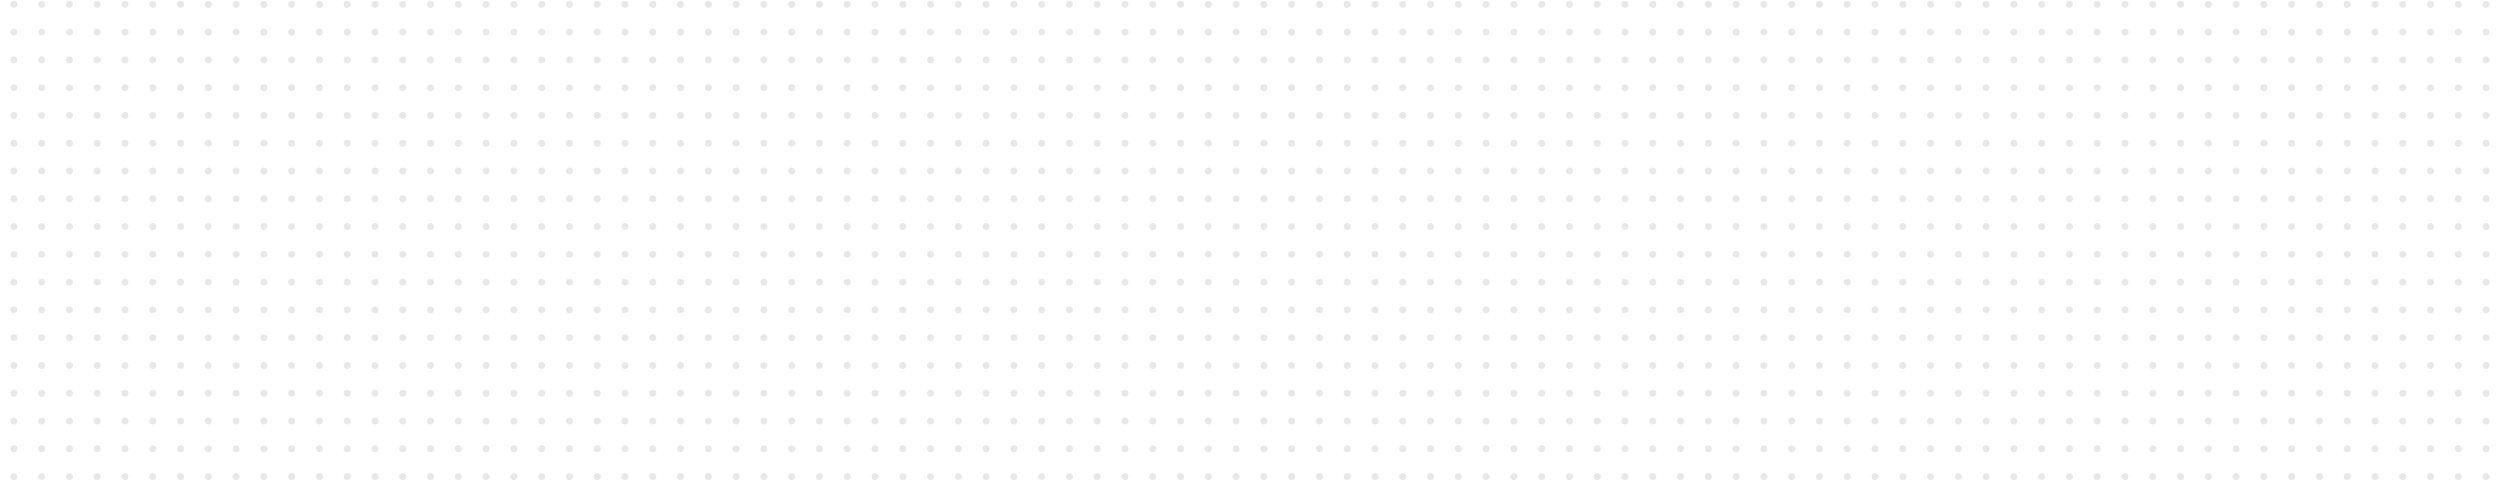 <svg width="1440" height="277" viewBox="0 0 1440 277" fill="none" xmlns="http://www.w3.org/2000/svg">
<circle cx="8" cy="2.5" r="2" fill="#E8E8E6"/>
<circle cx="24" cy="2.5" r="2" fill="#E8E8E6"/>
<circle cx="40" cy="2.5" r="2" fill="#E8E8E6"/>
<circle cx="56" cy="2.5" r="2" fill="#E8E8E6"/>
<circle cx="72" cy="2.5" r="2" fill="#E8E8E6"/>
<circle cx="88" cy="2.5" r="2" fill="#E8E8E6"/>
<circle cx="104" cy="2.5" r="2" fill="#E8E8E6"/>
<circle cx="120" cy="2.5" r="2" fill="#E8E8E6"/>
<circle cx="136" cy="2.5" r="2" fill="#E8E8E6"/>
<circle cx="152" cy="2.5" r="2" fill="#E8E8E6"/>
<circle cx="168" cy="2.5" r="2" fill="#E8E8E6"/>
<circle cx="184" cy="2.5" r="2" fill="#E8E8E6"/>
<circle cx="200" cy="2.5" r="2" fill="#E8E8E6"/>
<circle cx="216" cy="2.5" r="2" fill="#E8E8E6"/>
<circle cx="232" cy="2.5" r="2" fill="#E8E8E6"/>
<circle cx="248" cy="2.5" r="2" fill="#E8E8E6"/>
<circle cx="264" cy="2.5" r="2" fill="#E8E8E6"/>
<circle cx="280" cy="2.5" r="2" fill="#E8E8E6"/>
<circle cx="296" cy="2.5" r="2" fill="#E8E8E6"/>
<circle cx="312" cy="2.5" r="2" fill="#E8E8E6"/>
<circle cx="328" cy="2.5" r="2" fill="#E8E8E6"/>
<circle cx="344" cy="2.5" r="2" fill="#E8E8E6"/>
<circle cx="360" cy="2.5" r="2" fill="#E8E8E6"/>
<circle cx="376" cy="2.5" r="2" fill="#E8E8E6"/>
<circle cx="392" cy="2.5" r="2" fill="#E8E8E6"/>
<circle cx="408" cy="2.5" r="2" fill="#E8E8E6"/>
<circle cx="424" cy="2.5" r="2" fill="#E8E8E6"/>
<circle cx="440" cy="2.5" r="2" fill="#E8E8E6"/>
<circle cx="456" cy="2.5" r="2" fill="#E8E8E6"/>
<circle cx="472" cy="2.5" r="2" fill="#E8E8E6"/>
<circle cx="488" cy="2.5" r="2" fill="#E8E8E6"/>
<circle cx="504" cy="2.5" r="2" fill="#E8E8E6"/>
<circle cx="520" cy="2.5" r="2" fill="#E8E8E6"/>
<circle cx="536" cy="2.5" r="2" fill="#E8E8E6"/>
<circle cx="552" cy="2.5" r="2" fill="#E8E8E6"/>
<circle cx="568" cy="2.5" r="2" fill="#E8E8E6"/>
<circle cx="584" cy="2.5" r="2" fill="#E8E8E6"/>
<circle cx="600" cy="2.5" r="2" fill="#E8E8E6"/>
<circle cx="616" cy="2.5" r="2" fill="#E8E8E6"/>
<circle cx="632" cy="2.5" r="2" fill="#E8E8E6"/>
<circle cx="648" cy="2.5" r="2" fill="#E8E8E6"/>
<circle cx="664" cy="2.5" r="2" fill="#E8E8E6"/>
<circle cx="680" cy="2.5" r="2" fill="#E8E8E6"/>
<circle cx="696" cy="2.5" r="2" fill="#E8E8E6"/>
<circle cx="712" cy="2.5" r="2" fill="#E8E8E6"/>
<circle cx="728" cy="2.5" r="2" fill="#E8E8E6"/>
<circle cx="744" cy="2.5" r="2" fill="#E8E8E6"/>
<circle cx="760" cy="2.5" r="2" fill="#E8E8E6"/>
<circle cx="776" cy="2.5" r="2" fill="#E8E8E6"/>
<circle cx="792" cy="2.5" r="2" fill="#E8E8E6"/>
<circle cx="808" cy="2.5" r="2" fill="#E8E8E6"/>
<circle cx="824" cy="2.5" r="2" fill="#E8E8E6"/>
<circle cx="840" cy="2.5" r="2" fill="#E8E8E6"/>
<circle cx="856" cy="2.5" r="2" fill="#E8E8E6"/>
<circle cx="872" cy="2.5" r="2" fill="#E8E8E6"/>
<circle cx="888" cy="2.5" r="2" fill="#E8E8E6"/>
<circle cx="904" cy="2.5" r="2" fill="#E8E8E6"/>
<circle cx="920" cy="2.5" r="2" fill="#E8E8E6"/>
<circle cx="936" cy="2.5" r="2" fill="#E8E8E6"/>
<circle cx="952" cy="2.5" r="2" fill="#E8E8E6"/>
<circle cx="968" cy="2.5" r="2" fill="#E8E8E6"/>
<circle cx="984" cy="2.5" r="2" fill="#E8E8E6"/>
<circle cx="1000" cy="2.5" r="2" fill="#E8E8E6"/>
<circle cx="1016" cy="2.5" r="2" fill="#E8E8E6"/>
<circle cx="1032" cy="2.5" r="2" fill="#E8E8E6"/>
<circle cx="1048" cy="2.5" r="2" fill="#E8E8E6"/>
<circle cx="1064" cy="2.5" r="2" fill="#E8E8E6"/>
<circle cx="1080" cy="2.5" r="2" fill="#E8E8E6"/>
<circle cx="1096" cy="2.5" r="2" fill="#E8E8E6"/>
<circle cx="1112" cy="2.5" r="2" fill="#E8E8E6"/>
<circle cx="1128" cy="2.5" r="2" fill="#E8E8E6"/>
<circle cx="1144" cy="2.5" r="2" fill="#E8E8E6"/>
<circle cx="1160" cy="2.5" r="2" fill="#E8E8E6"/>
<circle cx="1176" cy="2.5" r="2" fill="#E8E8E6"/>
<circle cx="1192" cy="2.5" r="2" fill="#E8E8E6"/>
<circle cx="1208" cy="2.5" r="2" fill="#E8E8E6"/>
<circle cx="1224" cy="2.5" r="2" fill="#E8E8E6"/>
<circle cx="1240" cy="2.5" r="2" fill="#E8E8E6"/>
<circle cx="1256" cy="2.5" r="2" fill="#E8E8E6"/>
<circle cx="1272" cy="2.5" r="2" fill="#E8E8E6"/>
<circle cx="1288" cy="2.5" r="2" fill="#E8E8E6"/>
<circle cx="1304" cy="2.5" r="2" fill="#E8E8E6"/>
<circle cx="1320" cy="2.5" r="2" fill="#E8E8E6"/>
<circle cx="1336" cy="2.5" r="2" fill="#E8E8E6"/>
<circle cx="1352" cy="2.5" r="2" fill="#E8E8E6"/>
<circle cx="1368" cy="2.5" r="2" fill="#E8E8E6"/>
<circle cx="1384" cy="2.5" r="2" fill="#E8E8E6"/>
<circle cx="1400" cy="2.5" r="2" fill="#E8E8E6"/>
<circle cx="1416" cy="2.5" r="2" fill="#E8E8E6"/>
<circle cx="1432" cy="2.5" r="2" fill="#E8E8E6"/>
<circle cx="8" cy="18.5" r="2" fill="#E8E8E6"/>
<circle cx="24" cy="18.5" r="2" fill="#E8E8E6"/>
<circle cx="40" cy="18.5" r="2" fill="#E8E8E6"/>
<circle cx="56" cy="18.5" r="2" fill="#E8E8E6"/>
<circle cx="72" cy="18.5" r="2" fill="#E8E8E6"/>
<circle cx="88" cy="18.5" r="2" fill="#E8E8E6"/>
<circle cx="104" cy="18.5" r="2" fill="#E8E8E6"/>
<circle cx="120" cy="18.5" r="2" fill="#E8E8E6"/>
<circle cx="136" cy="18.5" r="2" fill="#E8E8E6"/>
<circle cx="152" cy="18.5" r="2" fill="#E8E8E6"/>
<circle cx="168" cy="18.5" r="2" fill="#E8E8E6"/>
<circle cx="184" cy="18.5" r="2" fill="#E8E8E6"/>
<circle cx="200" cy="18.5" r="2" fill="#E8E8E6"/>
<circle cx="216" cy="18.5" r="2" fill="#E8E8E6"/>
<circle cx="232" cy="18.5" r="2" fill="#E8E8E6"/>
<circle cx="248" cy="18.5" r="2" fill="#E8E8E6"/>
<circle cx="264" cy="18.5" r="2" fill="#E8E8E6"/>
<circle cx="280" cy="18.5" r="2" fill="#E8E8E6"/>
<circle cx="296" cy="18.5" r="2" fill="#E8E8E6"/>
<circle cx="312" cy="18.5" r="2" fill="#E8E8E6"/>
<circle cx="328" cy="18.5" r="2" fill="#E8E8E6"/>
<circle cx="344" cy="18.5" r="2" fill="#E8E8E6"/>
<circle cx="360" cy="18.5" r="2" fill="#E8E8E6"/>
<circle cx="376" cy="18.5" r="2" fill="#E8E8E6"/>
<circle cx="392" cy="18.5" r="2" fill="#E8E8E6"/>
<circle cx="408" cy="18.5" r="2" fill="#E8E8E6"/>
<circle cx="424" cy="18.5" r="2" fill="#E8E8E6"/>
<circle cx="440" cy="18.5" r="2" fill="#E8E8E6"/>
<circle cx="456" cy="18.5" r="2" fill="#E8E8E6"/>
<circle cx="472" cy="18.5" r="2" fill="#E8E8E6"/>
<circle cx="488" cy="18.5" r="2" fill="#E8E8E6"/>
<circle cx="504" cy="18.5" r="2" fill="#E8E8E6"/>
<circle cx="520" cy="18.5" r="2" fill="#E8E8E6"/>
<circle cx="536" cy="18.5" r="2" fill="#E8E8E6"/>
<circle cx="552" cy="18.5" r="2" fill="#E8E8E6"/>
<circle cx="568" cy="18.5" r="2" fill="#E8E8E6"/>
<circle cx="584" cy="18.5" r="2" fill="#E8E8E6"/>
<circle cx="600" cy="18.5" r="2" fill="#E8E8E6"/>
<circle cx="616" cy="18.5" r="2" fill="#E8E8E6"/>
<circle cx="632" cy="18.5" r="2" fill="#E8E8E6"/>
<circle cx="648" cy="18.5" r="2" fill="#E8E8E6"/>
<circle cx="664" cy="18.5" r="2" fill="#E8E8E6"/>
<circle cx="680" cy="18.5" r="2" fill="#E8E8E6"/>
<circle cx="696" cy="18.5" r="2" fill="#E8E8E6"/>
<circle cx="712" cy="18.5" r="2" fill="#E8E8E6"/>
<circle cx="728" cy="18.5" r="2" fill="#E8E8E6"/>
<circle cx="744" cy="18.5" r="2" fill="#E8E8E6"/>
<circle cx="760" cy="18.5" r="2" fill="#E8E8E6"/>
<circle cx="776" cy="18.5" r="2" fill="#E8E8E6"/>
<circle cx="792" cy="18.5" r="2" fill="#E8E8E6"/>
<circle cx="808" cy="18.5" r="2" fill="#E8E8E6"/>
<circle cx="824" cy="18.5" r="2" fill="#E8E8E6"/>
<circle cx="840" cy="18.5" r="2" fill="#E8E8E6"/>
<circle cx="856" cy="18.5" r="2" fill="#E8E8E6"/>
<circle cx="872" cy="18.5" r="2" fill="#E8E8E6"/>
<circle cx="888" cy="18.5" r="2" fill="#E8E8E6"/>
<circle cx="904" cy="18.5" r="2" fill="#E8E8E6"/>
<circle cx="920" cy="18.5" r="2" fill="#E8E8E6"/>
<circle cx="936" cy="18.5" r="2" fill="#E8E8E6"/>
<circle cx="952" cy="18.5" r="2" fill="#E8E8E6"/>
<circle cx="968" cy="18.5" r="2" fill="#E8E8E6"/>
<circle cx="984" cy="18.5" r="2" fill="#E8E8E6"/>
<circle cx="1000" cy="18.5" r="2" fill="#E8E8E6"/>
<circle cx="1016" cy="18.5" r="2" fill="#E8E8E6"/>
<circle cx="1032" cy="18.5" r="2" fill="#E8E8E6"/>
<circle cx="1048" cy="18.5" r="2" fill="#E8E8E6"/>
<circle cx="1064" cy="18.5" r="2" fill="#E8E8E6"/>
<circle cx="1080" cy="18.5" r="2" fill="#E8E8E6"/>
<circle cx="1096" cy="18.5" r="2" fill="#E8E8E6"/>
<circle cx="1112" cy="18.5" r="2" fill="#E8E8E6"/>
<circle cx="1128" cy="18.5" r="2" fill="#E8E8E6"/>
<circle cx="1144" cy="18.5" r="2" fill="#E8E8E6"/>
<circle cx="1160" cy="18.5" r="2" fill="#E8E8E6"/>
<circle cx="1176" cy="18.5" r="2" fill="#E8E8E6"/>
<circle cx="1192" cy="18.5" r="2" fill="#E8E8E6"/>
<circle cx="1208" cy="18.5" r="2" fill="#E8E8E6"/>
<circle cx="1224" cy="18.5" r="2" fill="#E8E8E6"/>
<circle cx="1240" cy="18.5" r="2" fill="#E8E8E6"/>
<circle cx="1256" cy="18.5" r="2" fill="#E8E8E6"/>
<circle cx="1272" cy="18.5" r="2" fill="#E8E8E6"/>
<circle cx="1288" cy="18.5" r="2" fill="#E8E8E6"/>
<circle cx="1304" cy="18.5" r="2" fill="#E8E8E6"/>
<circle cx="1320" cy="18.5" r="2" fill="#E8E8E6"/>
<circle cx="1336" cy="18.5" r="2" fill="#E8E8E6"/>
<circle cx="1352" cy="18.5" r="2" fill="#E8E8E6"/>
<circle cx="1368" cy="18.5" r="2" fill="#E8E8E6"/>
<circle cx="1384" cy="18.5" r="2" fill="#E8E8E6"/>
<circle cx="1400" cy="18.5" r="2" fill="#E8E8E6"/>
<circle cx="1416" cy="18.5" r="2" fill="#E8E8E6"/>
<circle cx="1432" cy="18.5" r="2" fill="#E8E8E6"/>
<circle cx="8" cy="34.5" r="2" fill="#E8E8E6"/>
<circle cx="24" cy="34.5" r="2" fill="#E8E8E6"/>
<circle cx="40" cy="34.5" r="2" fill="#E8E8E6"/>
<circle cx="56" cy="34.5" r="2" fill="#E8E8E6"/>
<circle cx="72" cy="34.5" r="2" fill="#E8E8E6"/>
<circle cx="88" cy="34.5" r="2" fill="#E8E8E6"/>
<circle cx="104" cy="34.5" r="2" fill="#E8E8E6"/>
<circle cx="120" cy="34.5" r="2" fill="#E8E8E6"/>
<circle cx="136" cy="34.5" r="2" fill="#E8E8E6"/>
<circle cx="152" cy="34.5" r="2" fill="#E8E8E6"/>
<circle cx="168" cy="34.5" r="2" fill="#E8E8E6"/>
<circle cx="184" cy="34.5" r="2" fill="#E8E8E6"/>
<circle cx="200" cy="34.5" r="2" fill="#E8E8E6"/>
<circle cx="216" cy="34.5" r="2" fill="#E8E8E6"/>
<circle cx="232" cy="34.5" r="2" fill="#E8E8E6"/>
<circle cx="248" cy="34.5" r="2" fill="#E8E8E6"/>
<circle cx="264" cy="34.5" r="2" fill="#E8E8E6"/>
<circle cx="280" cy="34.5" r="2" fill="#E8E8E6"/>
<circle cx="296" cy="34.5" r="2" fill="#E8E8E6"/>
<circle cx="312" cy="34.5" r="2" fill="#E8E8E6"/>
<circle cx="328" cy="34.5" r="2" fill="#E8E8E6"/>
<circle cx="344" cy="34.5" r="2" fill="#E8E8E6"/>
<circle cx="360" cy="34.5" r="2" fill="#E8E8E6"/>
<circle cx="376" cy="34.5" r="2" fill="#E8E8E6"/>
<circle cx="392" cy="34.5" r="2" fill="#E8E8E6"/>
<circle cx="408" cy="34.5" r="2" fill="#E8E8E6"/>
<circle cx="424" cy="34.5" r="2" fill="#E8E8E6"/>
<circle cx="440" cy="34.5" r="2" fill="#E8E8E6"/>
<circle cx="456" cy="34.5" r="2" fill="#E8E8E6"/>
<circle cx="472" cy="34.5" r="2" fill="#E8E8E6"/>
<circle cx="488" cy="34.5" r="2" fill="#E8E8E6"/>
<circle cx="504" cy="34.5" r="2" fill="#E8E8E6"/>
<circle cx="520" cy="34.5" r="2" fill="#E8E8E6"/>
<circle cx="536" cy="34.5" r="2" fill="#E8E8E6"/>
<circle cx="552" cy="34.5" r="2" fill="#E8E8E6"/>
<circle cx="568" cy="34.5" r="2" fill="#E8E8E6"/>
<circle cx="584" cy="34.5" r="2" fill="#E8E8E6"/>
<circle cx="600" cy="34.5" r="2" fill="#E8E8E6"/>
<circle cx="616" cy="34.5" r="2" fill="#E8E8E6"/>
<circle cx="632" cy="34.5" r="2" fill="#E8E8E6"/>
<circle cx="648" cy="34.5" r="2" fill="#E8E8E6"/>
<circle cx="664" cy="34.5" r="2" fill="#E8E8E6"/>
<circle cx="680" cy="34.5" r="2" fill="#E8E8E6"/>
<circle cx="696" cy="34.5" r="2" fill="#E8E8E6"/>
<circle cx="712" cy="34.5" r="2" fill="#E8E8E6"/>
<circle cx="728" cy="34.5" r="2" fill="#E8E8E6"/>
<circle cx="744" cy="34.5" r="2" fill="#E8E8E6"/>
<circle cx="760" cy="34.5" r="2" fill="#E8E8E6"/>
<circle cx="776" cy="34.5" r="2" fill="#E8E8E6"/>
<circle cx="792" cy="34.5" r="2" fill="#E8E8E6"/>
<circle cx="808" cy="34.5" r="2" fill="#E8E8E6"/>
<circle cx="824" cy="34.5" r="2" fill="#E8E8E6"/>
<circle cx="840" cy="34.5" r="2" fill="#E8E8E6"/>
<circle cx="856" cy="34.5" r="2" fill="#E8E8E6"/>
<circle cx="872" cy="34.5" r="2" fill="#E8E8E6"/>
<circle cx="888" cy="34.5" r="2" fill="#E8E8E6"/>
<circle cx="904" cy="34.5" r="2" fill="#E8E8E6"/>
<circle cx="920" cy="34.5" r="2" fill="#E8E8E6"/>
<circle cx="936" cy="34.5" r="2" fill="#E8E8E6"/>
<circle cx="952" cy="34.5" r="2" fill="#E8E8E6"/>
<circle cx="968" cy="34.5" r="2" fill="#E8E8E6"/>
<circle cx="984" cy="34.5" r="2" fill="#E8E8E6"/>
<circle cx="1000" cy="34.5" r="2" fill="#E8E8E6"/>
<circle cx="1016" cy="34.5" r="2" fill="#E8E8E6"/>
<circle cx="1032" cy="34.5" r="2" fill="#E8E8E6"/>
<circle cx="1048" cy="34.5" r="2" fill="#E8E8E6"/>
<circle cx="1064" cy="34.5" r="2" fill="#E8E8E6"/>
<circle cx="1080" cy="34.5" r="2" fill="#E8E8E6"/>
<circle cx="1096" cy="34.5" r="2" fill="#E8E8E6"/>
<circle cx="1112" cy="34.5" r="2" fill="#E8E8E6"/>
<circle cx="1128" cy="34.5" r="2" fill="#E8E8E6"/>
<circle cx="1144" cy="34.5" r="2" fill="#E8E8E6"/>
<circle cx="1160" cy="34.5" r="2" fill="#E8E8E6"/>
<circle cx="1176" cy="34.5" r="2" fill="#E8E8E6"/>
<circle cx="1192" cy="34.5" r="2" fill="#E8E8E6"/>
<circle cx="1208" cy="34.5" r="2" fill="#E8E8E6"/>
<circle cx="1224" cy="34.5" r="2" fill="#E8E8E6"/>
<circle cx="1240" cy="34.5" r="2" fill="#E8E8E6"/>
<circle cx="1256" cy="34.5" r="2" fill="#E8E8E6"/>
<circle cx="1272" cy="34.5" r="2" fill="#E8E8E6"/>
<circle cx="1288" cy="34.5" r="2" fill="#E8E8E6"/>
<circle cx="1304" cy="34.5" r="2" fill="#E8E8E6"/>
<circle cx="1320" cy="34.5" r="2" fill="#E8E8E6"/>
<circle cx="1336" cy="34.5" r="2" fill="#E8E8E6"/>
<circle cx="1352" cy="34.5" r="2" fill="#E8E8E6"/>
<circle cx="1368" cy="34.5" r="2" fill="#E8E8E6"/>
<circle cx="1384" cy="34.5" r="2" fill="#E8E8E6"/>
<circle cx="1400" cy="34.5" r="2" fill="#E8E8E6"/>
<circle cx="1416" cy="34.5" r="2" fill="#E8E8E6"/>
<circle cx="1432" cy="34.5" r="2" fill="#E8E8E6"/>
<circle cx="8" cy="50.5" r="2" fill="#E8E8E6"/>
<circle cx="24" cy="50.5" r="2" fill="#E8E8E6"/>
<circle cx="40" cy="50.5" r="2" fill="#E8E8E6"/>
<circle cx="56" cy="50.5" r="2" fill="#E8E8E6"/>
<circle cx="72" cy="50.5" r="2" fill="#E8E8E6"/>
<circle cx="88" cy="50.5" r="2" fill="#E8E8E6"/>
<circle cx="104" cy="50.5" r="2" fill="#E8E8E6"/>
<circle cx="120" cy="50.5" r="2" fill="#E8E8E6"/>
<circle cx="136" cy="50.5" r="2" fill="#E8E8E6"/>
<circle cx="152" cy="50.5" r="2" fill="#E8E8E6"/>
<circle cx="168" cy="50.5" r="2" fill="#E8E8E6"/>
<circle cx="184" cy="50.5" r="2" fill="#E8E8E6"/>
<circle cx="200" cy="50.5" r="2" fill="#E8E8E6"/>
<circle cx="216" cy="50.5" r="2" fill="#E8E8E6"/>
<circle cx="232" cy="50.5" r="2" fill="#E8E8E6"/>
<circle cx="248" cy="50.5" r="2" fill="#E8E8E6"/>
<circle cx="264" cy="50.5" r="2" fill="#E8E8E6"/>
<circle cx="280" cy="50.5" r="2" fill="#E8E8E6"/>
<circle cx="296" cy="50.5" r="2" fill="#E8E8E6"/>
<circle cx="312" cy="50.5" r="2" fill="#E8E8E6"/>
<circle cx="328" cy="50.5" r="2" fill="#E8E8E6"/>
<circle cx="344" cy="50.5" r="2" fill="#E8E8E6"/>
<circle cx="360" cy="50.5" r="2" fill="#E8E8E6"/>
<circle cx="376" cy="50.5" r="2" fill="#E8E8E6"/>
<circle cx="392" cy="50.5" r="2" fill="#E8E8E6"/>
<circle cx="408" cy="50.5" r="2" fill="#E8E8E6"/>
<circle cx="424" cy="50.5" r="2" fill="#E8E8E6"/>
<circle cx="440" cy="50.5" r="2" fill="#E8E8E6"/>
<circle cx="456" cy="50.5" r="2" fill="#E8E8E6"/>
<circle cx="472" cy="50.5" r="2" fill="#E8E8E6"/>
<circle cx="488" cy="50.5" r="2" fill="#E8E8E6"/>
<circle cx="504" cy="50.5" r="2" fill="#E8E8E6"/>
<circle cx="520" cy="50.5" r="2" fill="#E8E8E6"/>
<circle cx="536" cy="50.5" r="2" fill="#E8E8E6"/>
<circle cx="552" cy="50.5" r="2" fill="#E8E8E6"/>
<circle cx="568" cy="50.5" r="2" fill="#E8E8E6"/>
<circle cx="584" cy="50.5" r="2" fill="#E8E8E6"/>
<circle cx="600" cy="50.5" r="2" fill="#E8E8E6"/>
<circle cx="616" cy="50.5" r="2" fill="#E8E8E6"/>
<circle cx="632" cy="50.5" r="2" fill="#E8E8E6"/>
<circle cx="648" cy="50.5" r="2" fill="#E8E8E6"/>
<circle cx="664" cy="50.5" r="2" fill="#E8E8E6"/>
<circle cx="680" cy="50.5" r="2" fill="#E8E8E6"/>
<circle cx="696" cy="50.5" r="2" fill="#E8E8E6"/>
<circle cx="712" cy="50.5" r="2" fill="#E8E8E6"/>
<circle cx="728" cy="50.5" r="2" fill="#E8E8E6"/>
<circle cx="744" cy="50.5" r="2" fill="#E8E8E6"/>
<circle cx="760" cy="50.5" r="2" fill="#E8E8E6"/>
<circle cx="776" cy="50.5" r="2" fill="#E8E8E6"/>
<circle cx="792" cy="50.5" r="2" fill="#E8E8E6"/>
<circle cx="808" cy="50.5" r="2" fill="#E8E8E6"/>
<circle cx="824" cy="50.5" r="2" fill="#E8E8E6"/>
<circle cx="840" cy="50.5" r="2" fill="#E8E8E6"/>
<circle cx="856" cy="50.5" r="2" fill="#E8E8E6"/>
<circle cx="872" cy="50.5" r="2" fill="#E8E8E6"/>
<circle cx="888" cy="50.5" r="2" fill="#E8E8E6"/>
<circle cx="904" cy="50.5" r="2" fill="#E8E8E6"/>
<circle cx="920" cy="50.5" r="2" fill="#E8E8E6"/>
<circle cx="936" cy="50.5" r="2" fill="#E8E8E6"/>
<circle cx="952" cy="50.5" r="2" fill="#E8E8E6"/>
<circle cx="968" cy="50.5" r="2" fill="#E8E8E6"/>
<circle cx="984" cy="50.5" r="2" fill="#E8E8E6"/>
<circle cx="1000" cy="50.5" r="2" fill="#E8E8E6"/>
<circle cx="1016" cy="50.5" r="2" fill="#E8E8E6"/>
<circle cx="1032" cy="50.5" r="2" fill="#E8E8E6"/>
<circle cx="1048" cy="50.5" r="2" fill="#E8E8E6"/>
<circle cx="1064" cy="50.5" r="2" fill="#E8E8E6"/>
<circle cx="1080" cy="50.5" r="2" fill="#E8E8E6"/>
<circle cx="1096" cy="50.5" r="2" fill="#E8E8E6"/>
<circle cx="1112" cy="50.5" r="2" fill="#E8E8E6"/>
<circle cx="1128" cy="50.5" r="2" fill="#E8E8E6"/>
<circle cx="1144" cy="50.5" r="2" fill="#E8E8E6"/>
<circle cx="1160" cy="50.5" r="2" fill="#E8E8E6"/>
<circle cx="1176" cy="50.5" r="2" fill="#E8E8E6"/>
<circle cx="1192" cy="50.5" r="2" fill="#E8E8E6"/>
<circle cx="1208" cy="50.5" r="2" fill="#E8E8E6"/>
<circle cx="1224" cy="50.5" r="2" fill="#E8E8E6"/>
<circle cx="1240" cy="50.5" r="2" fill="#E8E8E6"/>
<circle cx="1256" cy="50.5" r="2" fill="#E8E8E6"/>
<circle cx="1272" cy="50.5" r="2" fill="#E8E8E6"/>
<circle cx="1288" cy="50.5" r="2" fill="#E8E8E6"/>
<circle cx="1304" cy="50.5" r="2" fill="#E8E8E6"/>
<circle cx="1320" cy="50.5" r="2" fill="#E8E8E6"/>
<circle cx="1336" cy="50.5" r="2" fill="#E8E8E6"/>
<circle cx="1352" cy="50.5" r="2" fill="#E8E8E6"/>
<circle cx="1368" cy="50.5" r="2" fill="#E8E8E6"/>
<circle cx="1384" cy="50.5" r="2" fill="#E8E8E6"/>
<circle cx="1400" cy="50.5" r="2" fill="#E8E8E6"/>
<circle cx="1416" cy="50.5" r="2" fill="#E8E8E6"/>
<circle cx="1432" cy="50.5" r="2" fill="#E8E8E6"/>
<circle cx="8" cy="66.5" r="2" fill="#E8E8E6"/>
<circle cx="24" cy="66.5" r="2" fill="#E8E8E6"/>
<circle cx="40" cy="66.5" r="2" fill="#E8E8E6"/>
<circle cx="56" cy="66.5" r="2" fill="#E8E8E6"/>
<circle cx="72" cy="66.5" r="2" fill="#E8E8E6"/>
<circle cx="88" cy="66.5" r="2" fill="#E8E8E6"/>
<circle cx="104" cy="66.5" r="2" fill="#E8E8E6"/>
<circle cx="120" cy="66.5" r="2" fill="#E8E8E6"/>
<circle cx="136" cy="66.5" r="2" fill="#E8E8E6"/>
<circle cx="152" cy="66.5" r="2" fill="#E8E8E6"/>
<circle cx="168" cy="66.5" r="2" fill="#E8E8E6"/>
<circle cx="184" cy="66.5" r="2" fill="#E8E8E6"/>
<circle cx="200" cy="66.5" r="2" fill="#E8E8E6"/>
<circle cx="216" cy="66.5" r="2" fill="#E8E8E6"/>
<circle cx="232" cy="66.5" r="2" fill="#E8E8E6"/>
<circle cx="248" cy="66.5" r="2" fill="#E8E8E6"/>
<circle cx="264" cy="66.5" r="2" fill="#E8E8E6"/>
<circle cx="280" cy="66.5" r="2" fill="#E8E8E6"/>
<circle cx="296" cy="66.5" r="2" fill="#E8E8E6"/>
<circle cx="312" cy="66.5" r="2" fill="#E8E8E6"/>
<circle cx="328" cy="66.5" r="2" fill="#E8E8E6"/>
<circle cx="344" cy="66.5" r="2" fill="#E8E8E6"/>
<circle cx="360" cy="66.5" r="2" fill="#E8E8E6"/>
<circle cx="376" cy="66.5" r="2" fill="#E8E8E6"/>
<circle cx="392" cy="66.5" r="2" fill="#E8E8E6"/>
<circle cx="408" cy="66.5" r="2" fill="#E8E8E6"/>
<circle cx="424" cy="66.5" r="2" fill="#E8E8E6"/>
<circle cx="440" cy="66.5" r="2" fill="#E8E8E6"/>
<circle cx="456" cy="66.5" r="2" fill="#E8E8E6"/>
<circle cx="472" cy="66.5" r="2" fill="#E8E8E6"/>
<circle cx="488" cy="66.5" r="2" fill="#E8E8E6"/>
<circle cx="504" cy="66.5" r="2" fill="#E8E8E6"/>
<circle cx="520" cy="66.5" r="2" fill="#E8E8E6"/>
<circle cx="536" cy="66.5" r="2" fill="#E8E8E6"/>
<circle cx="552" cy="66.5" r="2" fill="#E8E8E6"/>
<circle cx="568" cy="66.5" r="2" fill="#E8E8E6"/>
<circle cx="584" cy="66.5" r="2" fill="#E8E8E6"/>
<circle cx="600" cy="66.5" r="2" fill="#E8E8E6"/>
<circle cx="616" cy="66.5" r="2" fill="#E8E8E6"/>
<circle cx="632" cy="66.5" r="2" fill="#E8E8E6"/>
<circle cx="648" cy="66.5" r="2" fill="#E8E8E6"/>
<circle cx="664" cy="66.5" r="2" fill="#E8E8E6"/>
<circle cx="680" cy="66.5" r="2" fill="#E8E8E6"/>
<circle cx="696" cy="66.5" r="2" fill="#E8E8E6"/>
<circle cx="712" cy="66.5" r="2" fill="#E8E8E6"/>
<circle cx="728" cy="66.5" r="2" fill="#E8E8E6"/>
<circle cx="744" cy="66.5" r="2" fill="#E8E8E6"/>
<circle cx="760" cy="66.5" r="2" fill="#E8E8E6"/>
<circle cx="776" cy="66.5" r="2" fill="#E8E8E6"/>
<circle cx="792" cy="66.5" r="2" fill="#E8E8E6"/>
<circle cx="808" cy="66.5" r="2" fill="#E8E8E6"/>
<circle cx="824" cy="66.5" r="2" fill="#E8E8E6"/>
<circle cx="840" cy="66.5" r="2" fill="#E8E8E6"/>
<circle cx="856" cy="66.5" r="2" fill="#E8E8E6"/>
<circle cx="872" cy="66.5" r="2" fill="#E8E8E6"/>
<circle cx="888" cy="66.5" r="2" fill="#E8E8E6"/>
<circle cx="904" cy="66.5" r="2" fill="#E8E8E6"/>
<circle cx="920" cy="66.5" r="2" fill="#E8E8E6"/>
<circle cx="936" cy="66.5" r="2" fill="#E8E8E6"/>
<circle cx="952" cy="66.5" r="2" fill="#E8E8E6"/>
<circle cx="968" cy="66.5" r="2" fill="#E8E8E6"/>
<circle cx="984" cy="66.5" r="2" fill="#E8E8E6"/>
<circle cx="1000" cy="66.5" r="2" fill="#E8E8E6"/>
<circle cx="1016" cy="66.5" r="2" fill="#E8E8E6"/>
<circle cx="1032" cy="66.5" r="2" fill="#E8E8E6"/>
<circle cx="1048" cy="66.5" r="2" fill="#E8E8E6"/>
<circle cx="1064" cy="66.5" r="2" fill="#E8E8E6"/>
<circle cx="1080" cy="66.5" r="2" fill="#E8E8E6"/>
<circle cx="1096" cy="66.5" r="2" fill="#E8E8E6"/>
<circle cx="1112" cy="66.5" r="2" fill="#E8E8E6"/>
<circle cx="1128" cy="66.5" r="2" fill="#E8E8E6"/>
<circle cx="1144" cy="66.5" r="2" fill="#E8E8E6"/>
<circle cx="1160" cy="66.5" r="2" fill="#E8E8E6"/>
<circle cx="1176" cy="66.5" r="2" fill="#E8E8E6"/>
<circle cx="1192" cy="66.5" r="2" fill="#E8E8E6"/>
<circle cx="1208" cy="66.5" r="2" fill="#E8E8E6"/>
<circle cx="1224" cy="66.5" r="2" fill="#E8E8E6"/>
<circle cx="1240" cy="66.5" r="2" fill="#E8E8E6"/>
<circle cx="1256" cy="66.5" r="2" fill="#E8E8E6"/>
<circle cx="1272" cy="66.5" r="2" fill="#E8E8E6"/>
<circle cx="1288" cy="66.5" r="2" fill="#E8E8E6"/>
<circle cx="1304" cy="66.5" r="2" fill="#E8E8E6"/>
<circle cx="1320" cy="66.5" r="2" fill="#E8E8E6"/>
<circle cx="1336" cy="66.5" r="2" fill="#E8E8E6"/>
<circle cx="1352" cy="66.5" r="2" fill="#E8E8E6"/>
<circle cx="1368" cy="66.5" r="2" fill="#E8E8E6"/>
<circle cx="1384" cy="66.5" r="2" fill="#E8E8E6"/>
<circle cx="1400" cy="66.5" r="2" fill="#E8E8E6"/>
<circle cx="1416" cy="66.5" r="2" fill="#E8E8E6"/>
<circle cx="1432" cy="66.5" r="2" fill="#E8E8E6"/>
<circle cx="8" cy="82.5" r="2" fill="#E8E8E6"/>
<circle cx="24" cy="82.5" r="2" fill="#E8E8E6"/>
<circle cx="40" cy="82.5" r="2" fill="#E8E8E6"/>
<circle cx="56" cy="82.5" r="2" fill="#E8E8E6"/>
<circle cx="72" cy="82.5" r="2" fill="#E8E8E6"/>
<circle cx="88" cy="82.5" r="2" fill="#E8E8E6"/>
<circle cx="104" cy="82.5" r="2" fill="#E8E8E6"/>
<circle cx="120" cy="82.5" r="2" fill="#E8E8E6"/>
<circle cx="136" cy="82.5" r="2" fill="#E8E8E6"/>
<circle cx="152" cy="82.5" r="2" fill="#E8E8E6"/>
<circle cx="168" cy="82.5" r="2" fill="#E8E8E6"/>
<circle cx="184" cy="82.5" r="2" fill="#E8E8E6"/>
<circle cx="200" cy="82.5" r="2" fill="#E8E8E6"/>
<circle cx="216" cy="82.5" r="2" fill="#E8E8E6"/>
<circle cx="232" cy="82.5" r="2" fill="#E8E8E6"/>
<circle cx="248" cy="82.5" r="2" fill="#E8E8E6"/>
<circle cx="264" cy="82.5" r="2" fill="#E8E8E6"/>
<circle cx="280" cy="82.5" r="2" fill="#E8E8E6"/>
<circle cx="296" cy="82.5" r="2" fill="#E8E8E6"/>
<circle cx="312" cy="82.5" r="2" fill="#E8E8E6"/>
<circle cx="328" cy="82.5" r="2" fill="#E8E8E6"/>
<circle cx="344" cy="82.5" r="2" fill="#E8E8E6"/>
<circle cx="360" cy="82.5" r="2" fill="#E8E8E6"/>
<circle cx="376" cy="82.5" r="2" fill="#E8E8E6"/>
<circle cx="392" cy="82.5" r="2" fill="#E8E8E6"/>
<circle cx="408" cy="82.5" r="2" fill="#E8E8E6"/>
<circle cx="424" cy="82.5" r="2" fill="#E8E8E6"/>
<circle cx="440" cy="82.5" r="2" fill="#E8E8E6"/>
<circle cx="456" cy="82.5" r="2" fill="#E8E8E6"/>
<circle cx="472" cy="82.5" r="2" fill="#E8E8E6"/>
<circle cx="488" cy="82.5" r="2" fill="#E8E8E6"/>
<circle cx="504" cy="82.5" r="2" fill="#E8E8E6"/>
<circle cx="520" cy="82.5" r="2" fill="#E8E8E6"/>
<circle cx="536" cy="82.5" r="2" fill="#E8E8E6"/>
<circle cx="552" cy="82.5" r="2" fill="#E8E8E6"/>
<circle cx="568" cy="82.5" r="2" fill="#E8E8E6"/>
<circle cx="584" cy="82.5" r="2" fill="#E8E8E6"/>
<circle cx="600" cy="82.5" r="2" fill="#E8E8E6"/>
<circle cx="616" cy="82.5" r="2" fill="#E8E8E6"/>
<circle cx="632" cy="82.5" r="2" fill="#E8E8E6"/>
<circle cx="648" cy="82.5" r="2" fill="#E8E8E6"/>
<circle cx="664" cy="82.5" r="2" fill="#E8E8E6"/>
<circle cx="680" cy="82.5" r="2" fill="#E8E8E6"/>
<circle cx="696" cy="82.5" r="2" fill="#E8E8E6"/>
<circle cx="712" cy="82.5" r="2" fill="#E8E8E6"/>
<circle cx="728" cy="82.5" r="2" fill="#E8E8E6"/>
<circle cx="744" cy="82.5" r="2" fill="#E8E8E6"/>
<circle cx="760" cy="82.5" r="2" fill="#E8E8E6"/>
<circle cx="776" cy="82.5" r="2" fill="#E8E8E6"/>
<circle cx="792" cy="82.5" r="2" fill="#E8E8E6"/>
<circle cx="808" cy="82.5" r="2" fill="#E8E8E6"/>
<circle cx="824" cy="82.5" r="2" fill="#E8E8E6"/>
<circle cx="840" cy="82.5" r="2" fill="#E8E8E6"/>
<circle cx="856" cy="82.5" r="2" fill="#E8E8E6"/>
<circle cx="872" cy="82.5" r="2" fill="#E8E8E6"/>
<circle cx="888" cy="82.5" r="2" fill="#E8E8E6"/>
<circle cx="904" cy="82.5" r="2" fill="#E8E8E6"/>
<circle cx="920" cy="82.5" r="2" fill="#E8E8E6"/>
<circle cx="936" cy="82.5" r="2" fill="#E8E8E6"/>
<circle cx="952" cy="82.5" r="2" fill="#E8E8E6"/>
<circle cx="968" cy="82.5" r="2" fill="#E8E8E6"/>
<circle cx="984" cy="82.5" r="2" fill="#E8E8E6"/>
<circle cx="1000" cy="82.5" r="2" fill="#E8E8E6"/>
<circle cx="1016" cy="82.5" r="2" fill="#E8E8E6"/>
<circle cx="1032" cy="82.5" r="2" fill="#E8E8E6"/>
<circle cx="1048" cy="82.5" r="2" fill="#E8E8E6"/>
<circle cx="1064" cy="82.5" r="2" fill="#E8E8E6"/>
<circle cx="1080" cy="82.5" r="2" fill="#E8E8E6"/>
<circle cx="1096" cy="82.5" r="2" fill="#E8E8E6"/>
<circle cx="1112" cy="82.5" r="2" fill="#E8E8E6"/>
<circle cx="1128" cy="82.5" r="2" fill="#E8E8E6"/>
<circle cx="1144" cy="82.5" r="2" fill="#E8E8E6"/>
<circle cx="1160" cy="82.5" r="2" fill="#E8E8E6"/>
<circle cx="1176" cy="82.5" r="2" fill="#E8E8E6"/>
<circle cx="1192" cy="82.5" r="2" fill="#E8E8E6"/>
<circle cx="1208" cy="82.5" r="2" fill="#E8E8E6"/>
<circle cx="1224" cy="82.5" r="2" fill="#E8E8E6"/>
<circle cx="1240" cy="82.5" r="2" fill="#E8E8E6"/>
<circle cx="1256" cy="82.5" r="2" fill="#E8E8E6"/>
<circle cx="1272" cy="82.5" r="2" fill="#E8E8E6"/>
<circle cx="1288" cy="82.5" r="2" fill="#E8E8E6"/>
<circle cx="1304" cy="82.5" r="2" fill="#E8E8E6"/>
<circle cx="1320" cy="82.5" r="2" fill="#E8E8E6"/>
<circle cx="1336" cy="82.5" r="2" fill="#E8E8E6"/>
<circle cx="1352" cy="82.5" r="2" fill="#E8E8E6"/>
<circle cx="1368" cy="82.5" r="2" fill="#E8E8E6"/>
<circle cx="1384" cy="82.5" r="2" fill="#E8E8E6"/>
<circle cx="1400" cy="82.5" r="2" fill="#E8E8E6"/>
<circle cx="1416" cy="82.5" r="2" fill="#E8E8E6"/>
<circle cx="1432" cy="82.5" r="2" fill="#E8E8E6"/>
<circle cx="8" cy="98.5" r="2" fill="#E8E8E6"/>
<circle cx="24" cy="98.5" r="2" fill="#E8E8E6"/>
<circle cx="40" cy="98.5" r="2" fill="#E8E8E6"/>
<circle cx="56" cy="98.5" r="2" fill="#E8E8E6"/>
<circle cx="72" cy="98.5" r="2" fill="#E8E8E6"/>
<circle cx="88" cy="98.5" r="2" fill="#E8E8E6"/>
<circle cx="104" cy="98.5" r="2" fill="#E8E8E6"/>
<circle cx="120" cy="98.5" r="2" fill="#E8E8E6"/>
<circle cx="136" cy="98.5" r="2" fill="#E8E8E6"/>
<circle cx="152" cy="98.5" r="2" fill="#E8E8E6"/>
<circle cx="168" cy="98.5" r="2" fill="#E8E8E6"/>
<circle cx="184" cy="98.5" r="2" fill="#E8E8E6"/>
<circle cx="200" cy="98.5" r="2" fill="#E8E8E6"/>
<circle cx="216" cy="98.5" r="2" fill="#E8E8E6"/>
<circle cx="232" cy="98.5" r="2" fill="#E8E8E6"/>
<circle cx="248" cy="98.5" r="2" fill="#E8E8E6"/>
<circle cx="264" cy="98.5" r="2" fill="#E8E8E6"/>
<circle cx="280" cy="98.5" r="2" fill="#E8E8E6"/>
<circle cx="296" cy="98.5" r="2" fill="#E8E8E6"/>
<circle cx="312" cy="98.5" r="2" fill="#E8E8E6"/>
<circle cx="328" cy="98.5" r="2" fill="#E8E8E6"/>
<circle cx="344" cy="98.5" r="2" fill="#E8E8E6"/>
<circle cx="360" cy="98.5" r="2" fill="#E8E8E6"/>
<circle cx="376" cy="98.5" r="2" fill="#E8E8E6"/>
<circle cx="392" cy="98.5" r="2" fill="#E8E8E6"/>
<circle cx="408" cy="98.5" r="2" fill="#E8E8E6"/>
<circle cx="424" cy="98.5" r="2" fill="#E8E8E6"/>
<circle cx="440" cy="98.5" r="2" fill="#E8E8E6"/>
<circle cx="456" cy="98.5" r="2" fill="#E8E8E6"/>
<circle cx="472" cy="98.5" r="2" fill="#E8E8E6"/>
<circle cx="488" cy="98.5" r="2" fill="#E8E8E6"/>
<circle cx="504" cy="98.5" r="2" fill="#E8E8E6"/>
<circle cx="520" cy="98.5" r="2" fill="#E8E8E6"/>
<circle cx="536" cy="98.5" r="2" fill="#E8E8E6"/>
<circle cx="552" cy="98.5" r="2" fill="#E8E8E6"/>
<circle cx="568" cy="98.5" r="2" fill="#E8E8E6"/>
<circle cx="584" cy="98.5" r="2" fill="#E8E8E6"/>
<circle cx="600" cy="98.5" r="2" fill="#E8E8E6"/>
<circle cx="616" cy="98.5" r="2" fill="#E8E8E6"/>
<circle cx="632" cy="98.5" r="2" fill="#E8E8E6"/>
<circle cx="648" cy="98.5" r="2" fill="#E8E8E6"/>
<circle cx="664" cy="98.5" r="2" fill="#E8E8E6"/>
<circle cx="680" cy="98.5" r="2" fill="#E8E8E6"/>
<circle cx="696" cy="98.5" r="2" fill="#E8E8E6"/>
<circle cx="712" cy="98.5" r="2" fill="#E8E8E6"/>
<circle cx="728" cy="98.5" r="2" fill="#E8E8E6"/>
<circle cx="744" cy="98.5" r="2" fill="#E8E8E6"/>
<circle cx="760" cy="98.5" r="2" fill="#E8E8E6"/>
<circle cx="776" cy="98.5" r="2" fill="#E8E8E6"/>
<circle cx="792" cy="98.5" r="2" fill="#E8E8E6"/>
<circle cx="808" cy="98.5" r="2" fill="#E8E8E6"/>
<circle cx="824" cy="98.5" r="2" fill="#E8E8E6"/>
<circle cx="840" cy="98.5" r="2" fill="#E8E8E6"/>
<circle cx="856" cy="98.5" r="2" fill="#E8E8E6"/>
<circle cx="872" cy="98.5" r="2" fill="#E8E8E6"/>
<circle cx="888" cy="98.5" r="2" fill="#E8E8E6"/>
<circle cx="904" cy="98.5" r="2" fill="#E8E8E6"/>
<circle cx="920" cy="98.5" r="2" fill="#E8E8E6"/>
<circle cx="936" cy="98.5" r="2" fill="#E8E8E6"/>
<circle cx="952" cy="98.5" r="2" fill="#E8E8E6"/>
<circle cx="968" cy="98.5" r="2" fill="#E8E8E6"/>
<circle cx="984" cy="98.5" r="2" fill="#E8E8E6"/>
<circle cx="1000" cy="98.5" r="2" fill="#E8E8E6"/>
<circle cx="1016" cy="98.5" r="2" fill="#E8E8E6"/>
<circle cx="1032" cy="98.5" r="2" fill="#E8E8E6"/>
<circle cx="1048" cy="98.5" r="2" fill="#E8E8E6"/>
<circle cx="1064" cy="98.5" r="2" fill="#E8E8E6"/>
<circle cx="1080" cy="98.5" r="2" fill="#E8E8E6"/>
<circle cx="1096" cy="98.5" r="2" fill="#E8E8E6"/>
<circle cx="1112" cy="98.5" r="2" fill="#E8E8E6"/>
<circle cx="1128" cy="98.5" r="2" fill="#E8E8E6"/>
<circle cx="1144" cy="98.5" r="2" fill="#E8E8E6"/>
<circle cx="1160" cy="98.5" r="2" fill="#E8E8E6"/>
<circle cx="1176" cy="98.5" r="2" fill="#E8E8E6"/>
<circle cx="1192" cy="98.5" r="2" fill="#E8E8E6"/>
<circle cx="1208" cy="98.5" r="2" fill="#E8E8E6"/>
<circle cx="1224" cy="98.5" r="2" fill="#E8E8E6"/>
<circle cx="1240" cy="98.5" r="2" fill="#E8E8E6"/>
<circle cx="1256" cy="98.5" r="2" fill="#E8E8E6"/>
<circle cx="1272" cy="98.5" r="2" fill="#E8E8E6"/>
<circle cx="1288" cy="98.5" r="2" fill="#E8E8E6"/>
<circle cx="1304" cy="98.5" r="2" fill="#E8E8E6"/>
<circle cx="1320" cy="98.5" r="2" fill="#E8E8E6"/>
<circle cx="1336" cy="98.5" r="2" fill="#E8E8E6"/>
<circle cx="1352" cy="98.5" r="2" fill="#E8E8E6"/>
<circle cx="1368" cy="98.5" r="2" fill="#E8E8E6"/>
<circle cx="1384" cy="98.5" r="2" fill="#E8E8E6"/>
<circle cx="1400" cy="98.5" r="2" fill="#E8E8E6"/>
<circle cx="1416" cy="98.5" r="2" fill="#E8E8E6"/>
<circle cx="1432" cy="98.5" r="2" fill="#E8E8E6"/>
<circle cx="8" cy="114.5" r="2" fill="#E8E8E6"/>
<circle cx="24" cy="114.5" r="2" fill="#E8E8E6"/>
<circle cx="40" cy="114.5" r="2" fill="#E8E8E6"/>
<circle cx="56" cy="114.5" r="2" fill="#E8E8E6"/>
<circle cx="72" cy="114.5" r="2" fill="#E8E8E6"/>
<circle cx="88" cy="114.5" r="2" fill="#E8E8E6"/>
<circle cx="104" cy="114.5" r="2" fill="#E8E8E6"/>
<circle cx="120" cy="114.5" r="2" fill="#E8E8E6"/>
<circle cx="136" cy="114.5" r="2" fill="#E8E8E6"/>
<circle cx="152" cy="114.5" r="2" fill="#E8E8E6"/>
<circle cx="168" cy="114.5" r="2" fill="#E8E8E6"/>
<circle cx="184" cy="114.5" r="2" fill="#E8E8E6"/>
<circle cx="200" cy="114.5" r="2" fill="#E8E8E6"/>
<circle cx="216" cy="114.5" r="2" fill="#E8E8E6"/>
<circle cx="232" cy="114.5" r="2" fill="#E8E8E6"/>
<circle cx="248" cy="114.5" r="2" fill="#E8E8E6"/>
<circle cx="264" cy="114.5" r="2" fill="#E8E8E6"/>
<circle cx="280" cy="114.5" r="2" fill="#E8E8E6"/>
<circle cx="296" cy="114.5" r="2" fill="#E8E8E6"/>
<circle cx="312" cy="114.5" r="2" fill="#E8E8E6"/>
<circle cx="328" cy="114.5" r="2" fill="#E8E8E6"/>
<circle cx="344" cy="114.5" r="2" fill="#E8E8E6"/>
<circle cx="360" cy="114.5" r="2" fill="#E8E8E6"/>
<circle cx="376" cy="114.5" r="2" fill="#E8E8E6"/>
<circle cx="392" cy="114.5" r="2" fill="#E8E8E6"/>
<circle cx="408" cy="114.5" r="2" fill="#E8E8E6"/>
<circle cx="424" cy="114.5" r="2" fill="#E8E8E6"/>
<circle cx="440" cy="114.5" r="2" fill="#E8E8E6"/>
<circle cx="456" cy="114.5" r="2" fill="#E8E8E6"/>
<circle cx="472" cy="114.5" r="2" fill="#E8E8E6"/>
<circle cx="488" cy="114.5" r="2" fill="#E8E8E6"/>
<circle cx="504" cy="114.5" r="2" fill="#E8E8E6"/>
<circle cx="520" cy="114.5" r="2" fill="#E8E8E6"/>
<circle cx="536" cy="114.5" r="2" fill="#E8E8E6"/>
<circle cx="552" cy="114.5" r="2" fill="#E8E8E6"/>
<circle cx="568" cy="114.5" r="2" fill="#E8E8E6"/>
<circle cx="584" cy="114.5" r="2" fill="#E8E8E6"/>
<circle cx="600" cy="114.5" r="2" fill="#E8E8E6"/>
<circle cx="616" cy="114.5" r="2" fill="#E8E8E6"/>
<circle cx="632" cy="114.5" r="2" fill="#E8E8E6"/>
<circle cx="648" cy="114.5" r="2" fill="#E8E8E6"/>
<circle cx="664" cy="114.5" r="2" fill="#E8E8E6"/>
<circle cx="680" cy="114.5" r="2" fill="#E8E8E6"/>
<circle cx="696" cy="114.5" r="2" fill="#E8E8E6"/>
<circle cx="712" cy="114.5" r="2" fill="#E8E8E6"/>
<circle cx="728" cy="114.5" r="2" fill="#E8E8E6"/>
<circle cx="744" cy="114.5" r="2" fill="#E8E8E6"/>
<circle cx="760" cy="114.5" r="2" fill="#E8E8E6"/>
<circle cx="776" cy="114.5" r="2" fill="#E8E8E6"/>
<circle cx="792" cy="114.5" r="2" fill="#E8E8E6"/>
<circle cx="808" cy="114.5" r="2" fill="#E8E8E6"/>
<circle cx="824" cy="114.5" r="2" fill="#E8E8E6"/>
<circle cx="840" cy="114.5" r="2" fill="#E8E8E6"/>
<circle cx="856" cy="114.5" r="2" fill="#E8E8E6"/>
<circle cx="872" cy="114.5" r="2" fill="#E8E8E6"/>
<circle cx="888" cy="114.5" r="2" fill="#E8E8E6"/>
<circle cx="904" cy="114.5" r="2" fill="#E8E8E6"/>
<circle cx="920" cy="114.5" r="2" fill="#E8E8E6"/>
<circle cx="936" cy="114.5" r="2" fill="#E8E8E6"/>
<circle cx="952" cy="114.5" r="2" fill="#E8E8E6"/>
<circle cx="968" cy="114.5" r="2" fill="#E8E8E6"/>
<circle cx="984" cy="114.5" r="2" fill="#E8E8E6"/>
<circle cx="1000" cy="114.5" r="2" fill="#E8E8E6"/>
<circle cx="1016" cy="114.5" r="2" fill="#E8E8E6"/>
<circle cx="1032" cy="114.5" r="2" fill="#E8E8E6"/>
<circle cx="1048" cy="114.5" r="2" fill="#E8E8E6"/>
<circle cx="1064" cy="114.5" r="2" fill="#E8E8E6"/>
<circle cx="1080" cy="114.5" r="2" fill="#E8E8E6"/>
<circle cx="1096" cy="114.5" r="2" fill="#E8E8E6"/>
<circle cx="1112" cy="114.5" r="2" fill="#E8E8E6"/>
<circle cx="1128" cy="114.5" r="2" fill="#E8E8E6"/>
<circle cx="1144" cy="114.5" r="2" fill="#E8E8E6"/>
<circle cx="1160" cy="114.5" r="2" fill="#E8E8E6"/>
<circle cx="1176" cy="114.5" r="2" fill="#E8E8E6"/>
<circle cx="1192" cy="114.5" r="2" fill="#E8E8E6"/>
<circle cx="1208" cy="114.5" r="2" fill="#E8E8E6"/>
<circle cx="1224" cy="114.5" r="2" fill="#E8E8E6"/>
<circle cx="1240" cy="114.5" r="2" fill="#E8E8E6"/>
<circle cx="1256" cy="114.5" r="2" fill="#E8E8E6"/>
<circle cx="1272" cy="114.5" r="2" fill="#E8E8E6"/>
<circle cx="1288" cy="114.5" r="2" fill="#E8E8E6"/>
<circle cx="1304" cy="114.5" r="2" fill="#E8E8E6"/>
<circle cx="1320" cy="114.5" r="2" fill="#E8E8E6"/>
<circle cx="1336" cy="114.5" r="2" fill="#E8E8E6"/>
<circle cx="1352" cy="114.5" r="2" fill="#E8E8E6"/>
<circle cx="1368" cy="114.5" r="2" fill="#E8E8E6"/>
<circle cx="1384" cy="114.5" r="2" fill="#E8E8E6"/>
<circle cx="1400" cy="114.5" r="2" fill="#E8E8E6"/>
<circle cx="1416" cy="114.5" r="2" fill="#E8E8E6"/>
<circle cx="1432" cy="114.5" r="2" fill="#E8E8E6"/>
<circle cx="8" cy="130.5" r="2" fill="#E8E8E6"/>
<circle cx="24" cy="130.5" r="2" fill="#E8E8E6"/>
<circle cx="40" cy="130.5" r="2" fill="#E8E8E6"/>
<circle cx="56" cy="130.5" r="2" fill="#E8E8E6"/>
<circle cx="72" cy="130.5" r="2" fill="#E8E8E6"/>
<circle cx="88" cy="130.5" r="2" fill="#E8E8E6"/>
<circle cx="104" cy="130.5" r="2" fill="#E8E8E6"/>
<circle cx="120" cy="130.5" r="2" fill="#E8E8E6"/>
<circle cx="136" cy="130.5" r="2" fill="#E8E8E6"/>
<circle cx="152" cy="130.5" r="2" fill="#E8E8E6"/>
<circle cx="168" cy="130.5" r="2" fill="#E8E8E6"/>
<circle cx="184" cy="130.5" r="2" fill="#E8E8E6"/>
<circle cx="200" cy="130.5" r="2" fill="#E8E8E6"/>
<circle cx="216" cy="130.5" r="2" fill="#E8E8E6"/>
<circle cx="232" cy="130.5" r="2" fill="#E8E8E6"/>
<circle cx="248" cy="130.5" r="2" fill="#E8E8E6"/>
<circle cx="264" cy="130.5" r="2" fill="#E8E8E6"/>
<circle cx="280" cy="130.5" r="2" fill="#E8E8E6"/>
<circle cx="296" cy="130.5" r="2" fill="#E8E8E6"/>
<circle cx="312" cy="130.5" r="2" fill="#E8E8E6"/>
<circle cx="328" cy="130.5" r="2" fill="#E8E8E6"/>
<circle cx="344" cy="130.5" r="2" fill="#E8E8E6"/>
<circle cx="360" cy="130.5" r="2" fill="#E8E8E6"/>
<circle cx="376" cy="130.5" r="2" fill="#E8E8E6"/>
<circle cx="392" cy="130.5" r="2" fill="#E8E8E6"/>
<circle cx="408" cy="130.5" r="2" fill="#E8E8E6"/>
<circle cx="424" cy="130.5" r="2" fill="#E8E8E6"/>
<circle cx="440" cy="130.5" r="2" fill="#E8E8E6"/>
<circle cx="456" cy="130.5" r="2" fill="#E8E8E6"/>
<circle cx="472" cy="130.5" r="2" fill="#E8E8E6"/>
<circle cx="488" cy="130.5" r="2" fill="#E8E8E6"/>
<circle cx="504" cy="130.5" r="2" fill="#E8E8E6"/>
<circle cx="520" cy="130.5" r="2" fill="#E8E8E6"/>
<circle cx="536" cy="130.5" r="2" fill="#E8E8E6"/>
<circle cx="552" cy="130.5" r="2" fill="#E8E8E6"/>
<circle cx="568" cy="130.5" r="2" fill="#E8E8E6"/>
<circle cx="584" cy="130.5" r="2" fill="#E8E8E6"/>
<circle cx="600" cy="130.5" r="2" fill="#E8E8E6"/>
<circle cx="616" cy="130.5" r="2" fill="#E8E8E6"/>
<circle cx="632" cy="130.5" r="2" fill="#E8E8E6"/>
<circle cx="648" cy="130.5" r="2" fill="#E8E8E6"/>
<circle cx="664" cy="130.5" r="2" fill="#E8E8E6"/>
<circle cx="680" cy="130.5" r="2" fill="#E8E8E6"/>
<circle cx="696" cy="130.5" r="2" fill="#E8E8E6"/>
<circle cx="712" cy="130.5" r="2" fill="#E8E8E6"/>
<circle cx="728" cy="130.5" r="2" fill="#E8E8E6"/>
<circle cx="744" cy="130.5" r="2" fill="#E8E8E6"/>
<circle cx="760" cy="130.5" r="2" fill="#E8E8E6"/>
<circle cx="776" cy="130.5" r="2" fill="#E8E8E6"/>
<circle cx="792" cy="130.5" r="2" fill="#E8E8E6"/>
<circle cx="808" cy="130.5" r="2" fill="#E8E8E6"/>
<circle cx="824" cy="130.5" r="2" fill="#E8E8E6"/>
<circle cx="840" cy="130.5" r="2" fill="#E8E8E6"/>
<circle cx="856" cy="130.5" r="2" fill="#E8E8E6"/>
<circle cx="872" cy="130.5" r="2" fill="#E8E8E6"/>
<circle cx="888" cy="130.5" r="2" fill="#E8E8E6"/>
<circle cx="904" cy="130.5" r="2" fill="#E8E8E6"/>
<circle cx="920" cy="130.5" r="2" fill="#E8E8E6"/>
<circle cx="936" cy="130.5" r="2" fill="#E8E8E6"/>
<circle cx="952" cy="130.5" r="2" fill="#E8E8E6"/>
<circle cx="968" cy="130.5" r="2" fill="#E8E8E6"/>
<circle cx="984" cy="130.5" r="2" fill="#E8E8E6"/>
<circle cx="1000" cy="130.5" r="2" fill="#E8E8E6"/>
<circle cx="1016" cy="130.5" r="2" fill="#E8E8E6"/>
<circle cx="1032" cy="130.5" r="2" fill="#E8E8E6"/>
<circle cx="1048" cy="130.5" r="2" fill="#E8E8E6"/>
<circle cx="1064" cy="130.5" r="2" fill="#E8E8E6"/>
<circle cx="1080" cy="130.5" r="2" fill="#E8E8E6"/>
<circle cx="1096" cy="130.5" r="2" fill="#E8E8E6"/>
<circle cx="1112" cy="130.5" r="2" fill="#E8E8E6"/>
<circle cx="1128" cy="130.5" r="2" fill="#E8E8E6"/>
<circle cx="1144" cy="130.5" r="2" fill="#E8E8E6"/>
<circle cx="1160" cy="130.5" r="2" fill="#E8E8E6"/>
<circle cx="1176" cy="130.5" r="2" fill="#E8E8E6"/>
<circle cx="1192" cy="130.5" r="2" fill="#E8E8E6"/>
<circle cx="1208" cy="130.5" r="2" fill="#E8E8E6"/>
<circle cx="1224" cy="130.5" r="2" fill="#E8E8E6"/>
<circle cx="1240" cy="130.5" r="2" fill="#E8E8E6"/>
<circle cx="1256" cy="130.5" r="2" fill="#E8E8E6"/>
<circle cx="1272" cy="130.5" r="2" fill="#E8E8E6"/>
<circle cx="1288" cy="130.5" r="2" fill="#E8E8E6"/>
<circle cx="1304" cy="130.5" r="2" fill="#E8E8E6"/>
<circle cx="1320" cy="130.5" r="2" fill="#E8E8E6"/>
<circle cx="1336" cy="130.5" r="2" fill="#E8E8E6"/>
<circle cx="1352" cy="130.5" r="2" fill="#E8E8E6"/>
<circle cx="1368" cy="130.5" r="2" fill="#E8E8E6"/>
<circle cx="1384" cy="130.5" r="2" fill="#E8E8E6"/>
<circle cx="1400" cy="130.5" r="2" fill="#E8E8E6"/>
<circle cx="1416" cy="130.5" r="2" fill="#E8E8E6"/>
<circle cx="1432" cy="130.5" r="2" fill="#E8E8E6"/>
<circle cx="8" cy="146.5" r="2" fill="#E8E8E6"/>
<circle cx="24" cy="146.5" r="2" fill="#E8E8E6"/>
<circle cx="40" cy="146.5" r="2" fill="#E8E8E6"/>
<circle cx="56" cy="146.5" r="2" fill="#E8E8E6"/>
<circle cx="72" cy="146.5" r="2" fill="#E8E8E6"/>
<circle cx="88" cy="146.5" r="2" fill="#E8E8E6"/>
<circle cx="104" cy="146.5" r="2" fill="#E8E8E6"/>
<circle cx="120" cy="146.5" r="2" fill="#E8E8E6"/>
<circle cx="136" cy="146.5" r="2" fill="#E8E8E6"/>
<circle cx="152" cy="146.5" r="2" fill="#E8E8E6"/>
<circle cx="168" cy="146.5" r="2" fill="#E8E8E6"/>
<circle cx="184" cy="146.5" r="2" fill="#E8E8E6"/>
<circle cx="200" cy="146.5" r="2" fill="#E8E8E6"/>
<circle cx="216" cy="146.5" r="2" fill="#E8E8E6"/>
<circle cx="232" cy="146.5" r="2" fill="#E8E8E6"/>
<circle cx="248" cy="146.5" r="2" fill="#E8E8E6"/>
<circle cx="264" cy="146.5" r="2" fill="#E8E8E6"/>
<circle cx="280" cy="146.5" r="2" fill="#E8E8E6"/>
<circle cx="296" cy="146.5" r="2" fill="#E8E8E6"/>
<circle cx="312" cy="146.5" r="2" fill="#E8E8E6"/>
<circle cx="328" cy="146.5" r="2" fill="#E8E8E6"/>
<circle cx="344" cy="146.5" r="2" fill="#E8E8E6"/>
<circle cx="360" cy="146.5" r="2" fill="#E8E8E6"/>
<circle cx="376" cy="146.5" r="2" fill="#E8E8E6"/>
<circle cx="392" cy="146.5" r="2" fill="#E8E8E6"/>
<circle cx="408" cy="146.5" r="2" fill="#E8E8E6"/>
<circle cx="424" cy="146.5" r="2" fill="#E8E8E6"/>
<circle cx="440" cy="146.5" r="2" fill="#E8E8E6"/>
<circle cx="456" cy="146.5" r="2" fill="#E8E8E6"/>
<circle cx="472" cy="146.5" r="2" fill="#E8E8E6"/>
<circle cx="488" cy="146.5" r="2" fill="#E8E8E6"/>
<circle cx="504" cy="146.5" r="2" fill="#E8E8E6"/>
<circle cx="520" cy="146.5" r="2" fill="#E8E8E6"/>
<circle cx="536" cy="146.5" r="2" fill="#E8E8E6"/>
<circle cx="552" cy="146.5" r="2" fill="#E8E8E6"/>
<circle cx="568" cy="146.5" r="2" fill="#E8E8E6"/>
<circle cx="584" cy="146.5" r="2" fill="#E8E8E6"/>
<circle cx="600" cy="146.5" r="2" fill="#E8E8E6"/>
<circle cx="616" cy="146.5" r="2" fill="#E8E8E6"/>
<circle cx="632" cy="146.5" r="2" fill="#E8E8E6"/>
<circle cx="648" cy="146.5" r="2" fill="#E8E8E6"/>
<circle cx="664" cy="146.5" r="2" fill="#E8E8E6"/>
<circle cx="680" cy="146.5" r="2" fill="#E8E8E6"/>
<circle cx="696" cy="146.5" r="2" fill="#E8E8E6"/>
<circle cx="712" cy="146.5" r="2" fill="#E8E8E6"/>
<circle cx="728" cy="146.5" r="2" fill="#E8E8E6"/>
<circle cx="744" cy="146.5" r="2" fill="#E8E8E6"/>
<circle cx="760" cy="146.5" r="2" fill="#E8E8E6"/>
<circle cx="776" cy="146.5" r="2" fill="#E8E8E6"/>
<circle cx="792" cy="146.5" r="2" fill="#E8E8E6"/>
<circle cx="808" cy="146.5" r="2" fill="#E8E8E6"/>
<circle cx="824" cy="146.5" r="2" fill="#E8E8E6"/>
<circle cx="840" cy="146.5" r="2" fill="#E8E8E6"/>
<circle cx="856" cy="146.5" r="2" fill="#E8E8E6"/>
<circle cx="872" cy="146.5" r="2" fill="#E8E8E6"/>
<circle cx="888" cy="146.5" r="2" fill="#E8E8E6"/>
<circle cx="904" cy="146.5" r="2" fill="#E8E8E6"/>
<circle cx="920" cy="146.5" r="2" fill="#E8E8E6"/>
<circle cx="936" cy="146.5" r="2" fill="#E8E8E6"/>
<circle cx="952" cy="146.5" r="2" fill="#E8E8E6"/>
<circle cx="968" cy="146.5" r="2" fill="#E8E8E6"/>
<circle cx="984" cy="146.5" r="2" fill="#E8E8E6"/>
<circle cx="1000" cy="146.5" r="2" fill="#E8E8E6"/>
<circle cx="1016" cy="146.5" r="2" fill="#E8E8E6"/>
<circle cx="1032" cy="146.5" r="2" fill="#E8E8E6"/>
<circle cx="1048" cy="146.5" r="2" fill="#E8E8E6"/>
<circle cx="1064" cy="146.5" r="2" fill="#E8E8E6"/>
<circle cx="1080" cy="146.5" r="2" fill="#E8E8E6"/>
<circle cx="1096" cy="146.5" r="2" fill="#E8E8E6"/>
<circle cx="1112" cy="146.5" r="2" fill="#E8E8E6"/>
<circle cx="1128" cy="146.5" r="2" fill="#E8E8E6"/>
<circle cx="1144" cy="146.5" r="2" fill="#E8E8E6"/>
<circle cx="1160" cy="146.5" r="2" fill="#E8E8E6"/>
<circle cx="1176" cy="146.5" r="2" fill="#E8E8E6"/>
<circle cx="1192" cy="146.5" r="2" fill="#E8E8E6"/>
<circle cx="1208" cy="146.5" r="2" fill="#E8E8E6"/>
<circle cx="1224" cy="146.5" r="2" fill="#E8E8E6"/>
<circle cx="1240" cy="146.5" r="2" fill="#E8E8E6"/>
<circle cx="1256" cy="146.5" r="2" fill="#E8E8E6"/>
<circle cx="1272" cy="146.5" r="2" fill="#E8E8E6"/>
<circle cx="1288" cy="146.5" r="2" fill="#E8E8E6"/>
<circle cx="1304" cy="146.5" r="2" fill="#E8E8E6"/>
<circle cx="1320" cy="146.5" r="2" fill="#E8E8E6"/>
<circle cx="1336" cy="146.5" r="2" fill="#E8E8E6"/>
<circle cx="1352" cy="146.5" r="2" fill="#E8E8E6"/>
<circle cx="1368" cy="146.5" r="2" fill="#E8E8E6"/>
<circle cx="1384" cy="146.5" r="2" fill="#E8E8E6"/>
<circle cx="1400" cy="146.5" r="2" fill="#E8E8E6"/>
<circle cx="1416" cy="146.5" r="2" fill="#E8E8E6"/>
<circle cx="1432" cy="146.5" r="2" fill="#E8E8E6"/>
<circle cx="8" cy="162.5" r="2" fill="#E8E8E6"/>
<circle cx="24" cy="162.5" r="2" fill="#E8E8E6"/>
<circle cx="40" cy="162.5" r="2" fill="#E8E8E6"/>
<circle cx="56" cy="162.5" r="2" fill="#E8E8E6"/>
<circle cx="72" cy="162.5" r="2" fill="#E8E8E6"/>
<circle cx="88" cy="162.5" r="2" fill="#E8E8E6"/>
<circle cx="104" cy="162.5" r="2" fill="#E8E8E6"/>
<circle cx="120" cy="162.5" r="2" fill="#E8E8E6"/>
<circle cx="136" cy="162.5" r="2" fill="#E8E8E6"/>
<circle cx="152" cy="162.5" r="2" fill="#E8E8E6"/>
<circle cx="168" cy="162.5" r="2" fill="#E8E8E6"/>
<circle cx="184" cy="162.5" r="2" fill="#E8E8E6"/>
<circle cx="200" cy="162.5" r="2" fill="#E8E8E6"/>
<circle cx="216" cy="162.5" r="2" fill="#E8E8E6"/>
<circle cx="232" cy="162.5" r="2" fill="#E8E8E6"/>
<circle cx="248" cy="162.5" r="2" fill="#E8E8E6"/>
<circle cx="264" cy="162.5" r="2" fill="#E8E8E6"/>
<circle cx="280" cy="162.5" r="2" fill="#E8E8E6"/>
<circle cx="296" cy="162.5" r="2" fill="#E8E8E6"/>
<circle cx="312" cy="162.5" r="2" fill="#E8E8E6"/>
<circle cx="328" cy="162.5" r="2" fill="#E8E8E6"/>
<circle cx="344" cy="162.5" r="2" fill="#E8E8E6"/>
<circle cx="360" cy="162.5" r="2" fill="#E8E8E6"/>
<circle cx="376" cy="162.5" r="2" fill="#E8E8E6"/>
<circle cx="392" cy="162.5" r="2" fill="#E8E8E6"/>
<circle cx="408" cy="162.5" r="2" fill="#E8E8E6"/>
<circle cx="424" cy="162.5" r="2" fill="#E8E8E6"/>
<circle cx="440" cy="162.5" r="2" fill="#E8E8E6"/>
<circle cx="456" cy="162.5" r="2" fill="#E8E8E6"/>
<circle cx="472" cy="162.5" r="2" fill="#E8E8E6"/>
<circle cx="488" cy="162.5" r="2" fill="#E8E8E6"/>
<circle cx="504" cy="162.5" r="2" fill="#E8E8E6"/>
<circle cx="520" cy="162.5" r="2" fill="#E8E8E6"/>
<circle cx="536" cy="162.5" r="2" fill="#E8E8E6"/>
<circle cx="552" cy="162.5" r="2" fill="#E8E8E6"/>
<circle cx="568" cy="162.5" r="2" fill="#E8E8E6"/>
<circle cx="584" cy="162.5" r="2" fill="#E8E8E6"/>
<circle cx="600" cy="162.5" r="2" fill="#E8E8E6"/>
<circle cx="616" cy="162.5" r="2" fill="#E8E8E6"/>
<circle cx="632" cy="162.5" r="2" fill="#E8E8E6"/>
<circle cx="648" cy="162.5" r="2" fill="#E8E8E6"/>
<circle cx="664" cy="162.5" r="2" fill="#E8E8E6"/>
<circle cx="680" cy="162.5" r="2" fill="#E8E8E6"/>
<circle cx="696" cy="162.5" r="2" fill="#E8E8E6"/>
<circle cx="712" cy="162.5" r="2" fill="#E8E8E6"/>
<circle cx="728" cy="162.5" r="2" fill="#E8E8E6"/>
<circle cx="744" cy="162.5" r="2" fill="#E8E8E6"/>
<circle cx="760" cy="162.5" r="2" fill="#E8E8E6"/>
<circle cx="776" cy="162.5" r="2" fill="#E8E8E6"/>
<circle cx="792" cy="162.5" r="2" fill="#E8E8E6"/>
<circle cx="808" cy="162.5" r="2" fill="#E8E8E6"/>
<circle cx="824" cy="162.5" r="2" fill="#E8E8E6"/>
<circle cx="840" cy="162.5" r="2" fill="#E8E8E6"/>
<circle cx="856" cy="162.5" r="2" fill="#E8E8E6"/>
<circle cx="872" cy="162.5" r="2" fill="#E8E8E6"/>
<circle cx="888" cy="162.5" r="2" fill="#E8E8E6"/>
<circle cx="904" cy="162.5" r="2" fill="#E8E8E6"/>
<circle cx="920" cy="162.5" r="2" fill="#E8E8E6"/>
<circle cx="936" cy="162.5" r="2" fill="#E8E8E6"/>
<circle cx="952" cy="162.5" r="2" fill="#E8E8E6"/>
<circle cx="968" cy="162.5" r="2" fill="#E8E8E6"/>
<circle cx="984" cy="162.5" r="2" fill="#E8E8E6"/>
<circle cx="1000" cy="162.5" r="2" fill="#E8E8E6"/>
<circle cx="1016" cy="162.5" r="2" fill="#E8E8E6"/>
<circle cx="1032" cy="162.5" r="2" fill="#E8E8E6"/>
<circle cx="1048" cy="162.5" r="2" fill="#E8E8E6"/>
<circle cx="1064" cy="162.5" r="2" fill="#E8E8E6"/>
<circle cx="1080" cy="162.5" r="2" fill="#E8E8E6"/>
<circle cx="1096" cy="162.5" r="2" fill="#E8E8E6"/>
<circle cx="1112" cy="162.5" r="2" fill="#E8E8E6"/>
<circle cx="1128" cy="162.5" r="2" fill="#E8E8E6"/>
<circle cx="1144" cy="162.5" r="2" fill="#E8E8E6"/>
<circle cx="1160" cy="162.5" r="2" fill="#E8E8E6"/>
<circle cx="1176" cy="162.5" r="2" fill="#E8E8E6"/>
<circle cx="1192" cy="162.5" r="2" fill="#E8E8E6"/>
<circle cx="1208" cy="162.5" r="2" fill="#E8E8E6"/>
<circle cx="1224" cy="162.5" r="2" fill="#E8E8E6"/>
<circle cx="1240" cy="162.5" r="2" fill="#E8E8E6"/>
<circle cx="1256" cy="162.5" r="2" fill="#E8E8E6"/>
<circle cx="1272" cy="162.5" r="2" fill="#E8E8E6"/>
<circle cx="1288" cy="162.5" r="2" fill="#E8E8E6"/>
<circle cx="1304" cy="162.5" r="2" fill="#E8E8E6"/>
<circle cx="1320" cy="162.5" r="2" fill="#E8E8E6"/>
<circle cx="1336" cy="162.5" r="2" fill="#E8E8E6"/>
<circle cx="1352" cy="162.5" r="2" fill="#E8E8E6"/>
<circle cx="1368" cy="162.5" r="2" fill="#E8E8E6"/>
<circle cx="1384" cy="162.5" r="2" fill="#E8E8E6"/>
<circle cx="1400" cy="162.5" r="2" fill="#E8E8E6"/>
<circle cx="1416" cy="162.5" r="2" fill="#E8E8E6"/>
<circle cx="1432" cy="162.5" r="2" fill="#E8E8E6"/>
<circle cx="8" cy="178.5" r="2" fill="#E8E8E6"/>
<circle cx="24" cy="178.5" r="2" fill="#E8E8E6"/>
<circle cx="40" cy="178.5" r="2" fill="#E8E8E6"/>
<circle cx="56" cy="178.5" r="2" fill="#E8E8E6"/>
<circle cx="72" cy="178.5" r="2" fill="#E8E8E6"/>
<circle cx="88" cy="178.5" r="2" fill="#E8E8E6"/>
<circle cx="104" cy="178.5" r="2" fill="#E8E8E6"/>
<circle cx="120" cy="178.5" r="2" fill="#E8E8E6"/>
<circle cx="136" cy="178.5" r="2" fill="#E8E8E6"/>
<circle cx="152" cy="178.5" r="2" fill="#E8E8E6"/>
<circle cx="168" cy="178.5" r="2" fill="#E8E8E6"/>
<circle cx="184" cy="178.5" r="2" fill="#E8E8E6"/>
<circle cx="200" cy="178.5" r="2" fill="#E8E8E6"/>
<circle cx="216" cy="178.5" r="2" fill="#E8E8E6"/>
<circle cx="232" cy="178.5" r="2" fill="#E8E8E6"/>
<circle cx="248" cy="178.5" r="2" fill="#E8E8E6"/>
<circle cx="264" cy="178.5" r="2" fill="#E8E8E6"/>
<circle cx="280" cy="178.5" r="2" fill="#E8E8E6"/>
<circle cx="296" cy="178.5" r="2" fill="#E8E8E6"/>
<circle cx="312" cy="178.5" r="2" fill="#E8E8E6"/>
<circle cx="328" cy="178.5" r="2" fill="#E8E8E6"/>
<circle cx="344" cy="178.5" r="2" fill="#E8E8E6"/>
<circle cx="360" cy="178.5" r="2" fill="#E8E8E6"/>
<circle cx="376" cy="178.5" r="2" fill="#E8E8E6"/>
<circle cx="392" cy="178.5" r="2" fill="#E8E8E6"/>
<circle cx="408" cy="178.5" r="2" fill="#E8E8E6"/>
<circle cx="424" cy="178.5" r="2" fill="#E8E8E6"/>
<circle cx="440" cy="178.5" r="2" fill="#E8E8E6"/>
<circle cx="456" cy="178.5" r="2" fill="#E8E8E6"/>
<circle cx="472" cy="178.5" r="2" fill="#E8E8E6"/>
<circle cx="488" cy="178.5" r="2" fill="#E8E8E6"/>
<circle cx="504" cy="178.5" r="2" fill="#E8E8E6"/>
<circle cx="520" cy="178.5" r="2" fill="#E8E8E6"/>
<circle cx="536" cy="178.5" r="2" fill="#E8E8E6"/>
<circle cx="552" cy="178.5" r="2" fill="#E8E8E6"/>
<circle cx="568" cy="178.5" r="2" fill="#E8E8E6"/>
<circle cx="584" cy="178.5" r="2" fill="#E8E8E6"/>
<circle cx="600" cy="178.5" r="2" fill="#E8E8E6"/>
<circle cx="616" cy="178.5" r="2" fill="#E8E8E6"/>
<circle cx="632" cy="178.5" r="2" fill="#E8E8E6"/>
<circle cx="648" cy="178.5" r="2" fill="#E8E8E6"/>
<circle cx="664" cy="178.5" r="2" fill="#E8E8E6"/>
<circle cx="680" cy="178.5" r="2" fill="#E8E8E6"/>
<circle cx="696" cy="178.5" r="2" fill="#E8E8E6"/>
<circle cx="712" cy="178.5" r="2" fill="#E8E8E6"/>
<circle cx="728" cy="178.5" r="2" fill="#E8E8E6"/>
<circle cx="744" cy="178.5" r="2" fill="#E8E8E6"/>
<circle cx="760" cy="178.5" r="2" fill="#E8E8E6"/>
<circle cx="776" cy="178.5" r="2" fill="#E8E8E6"/>
<circle cx="792" cy="178.5" r="2" fill="#E8E8E6"/>
<circle cx="808" cy="178.5" r="2" fill="#E8E8E6"/>
<circle cx="824" cy="178.5" r="2" fill="#E8E8E6"/>
<circle cx="840" cy="178.5" r="2" fill="#E8E8E6"/>
<circle cx="856" cy="178.5" r="2" fill="#E8E8E6"/>
<circle cx="872" cy="178.5" r="2" fill="#E8E8E6"/>
<circle cx="888" cy="178.5" r="2" fill="#E8E8E6"/>
<circle cx="904" cy="178.5" r="2" fill="#E8E8E6"/>
<circle cx="920" cy="178.5" r="2" fill="#E8E8E6"/>
<circle cx="936" cy="178.5" r="2" fill="#E8E8E6"/>
<circle cx="952" cy="178.5" r="2" fill="#E8E8E6"/>
<circle cx="968" cy="178.5" r="2" fill="#E8E8E6"/>
<circle cx="984" cy="178.5" r="2" fill="#E8E8E6"/>
<circle cx="1000" cy="178.5" r="2" fill="#E8E8E6"/>
<circle cx="1016" cy="178.5" r="2" fill="#E8E8E6"/>
<circle cx="1032" cy="178.5" r="2" fill="#E8E8E6"/>
<circle cx="1048" cy="178.5" r="2" fill="#E8E8E6"/>
<circle cx="1064" cy="178.5" r="2" fill="#E8E8E6"/>
<circle cx="1080" cy="178.5" r="2" fill="#E8E8E6"/>
<circle cx="1096" cy="178.5" r="2" fill="#E8E8E6"/>
<circle cx="1112" cy="178.5" r="2" fill="#E8E8E6"/>
<circle cx="1128" cy="178.5" r="2" fill="#E8E8E6"/>
<circle cx="1144" cy="178.5" r="2" fill="#E8E8E6"/>
<circle cx="1160" cy="178.5" r="2" fill="#E8E8E6"/>
<circle cx="1176" cy="178.5" r="2" fill="#E8E8E6"/>
<circle cx="1192" cy="178.5" r="2" fill="#E8E8E6"/>
<circle cx="1208" cy="178.5" r="2" fill="#E8E8E6"/>
<circle cx="1224" cy="178.5" r="2" fill="#E8E8E6"/>
<circle cx="1240" cy="178.5" r="2" fill="#E8E8E6"/>
<circle cx="1256" cy="178.5" r="2" fill="#E8E8E6"/>
<circle cx="1272" cy="178.5" r="2" fill="#E8E8E6"/>
<circle cx="1288" cy="178.5" r="2" fill="#E8E8E6"/>
<circle cx="1304" cy="178.5" r="2" fill="#E8E8E6"/>
<circle cx="1320" cy="178.5" r="2" fill="#E8E8E6"/>
<circle cx="1336" cy="178.5" r="2" fill="#E8E8E6"/>
<circle cx="1352" cy="178.5" r="2" fill="#E8E8E6"/>
<circle cx="1368" cy="178.5" r="2" fill="#E8E8E6"/>
<circle cx="1384" cy="178.5" r="2" fill="#E8E8E6"/>
<circle cx="1400" cy="178.5" r="2" fill="#E8E8E6"/>
<circle cx="1416" cy="178.5" r="2" fill="#E8E8E6"/>
<circle cx="1432" cy="178.5" r="2" fill="#E8E8E6"/>
<circle cx="8" cy="194.5" r="2" fill="#E8E8E6"/>
<circle cx="24" cy="194.5" r="2" fill="#E8E8E6"/>
<circle cx="40" cy="194.5" r="2" fill="#E8E8E6"/>
<circle cx="56" cy="194.5" r="2" fill="#E8E8E6"/>
<circle cx="72" cy="194.5" r="2" fill="#E8E8E6"/>
<circle cx="88" cy="194.5" r="2" fill="#E8E8E6"/>
<circle cx="104" cy="194.5" r="2" fill="#E8E8E6"/>
<circle cx="120" cy="194.5" r="2" fill="#E8E8E6"/>
<circle cx="136" cy="194.5" r="2" fill="#E8E8E6"/>
<circle cx="152" cy="194.5" r="2" fill="#E8E8E6"/>
<circle cx="168" cy="194.5" r="2" fill="#E8E8E6"/>
<circle cx="184" cy="194.5" r="2" fill="#E8E8E6"/>
<circle cx="200" cy="194.5" r="2" fill="#E8E8E6"/>
<circle cx="216" cy="194.5" r="2" fill="#E8E8E6"/>
<circle cx="232" cy="194.5" r="2" fill="#E8E8E6"/>
<circle cx="248" cy="194.5" r="2" fill="#E8E8E6"/>
<circle cx="264" cy="194.5" r="2" fill="#E8E8E6"/>
<circle cx="280" cy="194.5" r="2" fill="#E8E8E6"/>
<circle cx="296" cy="194.5" r="2" fill="#E8E8E6"/>
<circle cx="312" cy="194.5" r="2" fill="#E8E8E6"/>
<circle cx="328" cy="194.5" r="2" fill="#E8E8E6"/>
<circle cx="344" cy="194.5" r="2" fill="#E8E8E6"/>
<circle cx="360" cy="194.5" r="2" fill="#E8E8E6"/>
<circle cx="376" cy="194.5" r="2" fill="#E8E8E6"/>
<circle cx="392" cy="194.5" r="2" fill="#E8E8E6"/>
<circle cx="408" cy="194.5" r="2" fill="#E8E8E6"/>
<circle cx="424" cy="194.5" r="2" fill="#E8E8E6"/>
<circle cx="440" cy="194.5" r="2" fill="#E8E8E6"/>
<circle cx="456" cy="194.5" r="2" fill="#E8E8E6"/>
<circle cx="472" cy="194.5" r="2" fill="#E8E8E6"/>
<circle cx="488" cy="194.5" r="2" fill="#E8E8E6"/>
<circle cx="504" cy="194.5" r="2" fill="#E8E8E6"/>
<circle cx="520" cy="194.5" r="2" fill="#E8E8E6"/>
<circle cx="536" cy="194.5" r="2" fill="#E8E8E6"/>
<circle cx="552" cy="194.5" r="2" fill="#E8E8E6"/>
<circle cx="568" cy="194.5" r="2" fill="#E8E8E6"/>
<circle cx="584" cy="194.5" r="2" fill="#E8E8E6"/>
<circle cx="600" cy="194.5" r="2" fill="#E8E8E6"/>
<circle cx="616" cy="194.5" r="2" fill="#E8E8E6"/>
<circle cx="632" cy="194.5" r="2" fill="#E8E8E6"/>
<circle cx="648" cy="194.5" r="2" fill="#E8E8E6"/>
<circle cx="664" cy="194.5" r="2" fill="#E8E8E6"/>
<circle cx="680" cy="194.5" r="2" fill="#E8E8E6"/>
<circle cx="696" cy="194.5" r="2" fill="#E8E8E6"/>
<circle cx="712" cy="194.5" r="2" fill="#E8E8E6"/>
<circle cx="728" cy="194.5" r="2" fill="#E8E8E6"/>
<circle cx="744" cy="194.5" r="2" fill="#E8E8E6"/>
<circle cx="760" cy="194.5" r="2" fill="#E8E8E6"/>
<circle cx="776" cy="194.5" r="2" fill="#E8E8E6"/>
<circle cx="792" cy="194.5" r="2" fill="#E8E8E6"/>
<circle cx="808" cy="194.5" r="2" fill="#E8E8E6"/>
<circle cx="824" cy="194.5" r="2" fill="#E8E8E6"/>
<circle cx="840" cy="194.5" r="2" fill="#E8E8E6"/>
<circle cx="856" cy="194.5" r="2" fill="#E8E8E6"/>
<circle cx="872" cy="194.5" r="2" fill="#E8E8E6"/>
<circle cx="888" cy="194.5" r="2" fill="#E8E8E6"/>
<circle cx="904" cy="194.5" r="2" fill="#E8E8E6"/>
<circle cx="920" cy="194.5" r="2" fill="#E8E8E6"/>
<circle cx="936" cy="194.5" r="2" fill="#E8E8E6"/>
<circle cx="952" cy="194.5" r="2" fill="#E8E8E6"/>
<circle cx="968" cy="194.5" r="2" fill="#E8E8E6"/>
<circle cx="984" cy="194.5" r="2" fill="#E8E8E6"/>
<circle cx="1000" cy="194.5" r="2" fill="#E8E8E6"/>
<circle cx="1016" cy="194.5" r="2" fill="#E8E8E6"/>
<circle cx="1032" cy="194.5" r="2" fill="#E8E8E6"/>
<circle cx="1048" cy="194.5" r="2" fill="#E8E8E6"/>
<circle cx="1064" cy="194.5" r="2" fill="#E8E8E6"/>
<circle cx="1080" cy="194.5" r="2" fill="#E8E8E6"/>
<circle cx="1096" cy="194.5" r="2" fill="#E8E8E6"/>
<circle cx="1112" cy="194.5" r="2" fill="#E8E8E6"/>
<circle cx="1128" cy="194.5" r="2" fill="#E8E8E6"/>
<circle cx="1144" cy="194.5" r="2" fill="#E8E8E6"/>
<circle cx="1160" cy="194.5" r="2" fill="#E8E8E6"/>
<circle cx="1176" cy="194.5" r="2" fill="#E8E8E6"/>
<circle cx="1192" cy="194.5" r="2" fill="#E8E8E6"/>
<circle cx="1208" cy="194.5" r="2" fill="#E8E8E6"/>
<circle cx="1224" cy="194.5" r="2" fill="#E8E8E6"/>
<circle cx="1240" cy="194.5" r="2" fill="#E8E8E6"/>
<circle cx="1256" cy="194.5" r="2" fill="#E8E8E6"/>
<circle cx="1272" cy="194.5" r="2" fill="#E8E8E6"/>
<circle cx="1288" cy="194.5" r="2" fill="#E8E8E6"/>
<circle cx="1304" cy="194.5" r="2" fill="#E8E8E6"/>
<circle cx="1320" cy="194.5" r="2" fill="#E8E8E6"/>
<circle cx="1336" cy="194.5" r="2" fill="#E8E8E6"/>
<circle cx="1352" cy="194.5" r="2" fill="#E8E8E6"/>
<circle cx="1368" cy="194.5" r="2" fill="#E8E8E6"/>
<circle cx="1384" cy="194.5" r="2" fill="#E8E8E6"/>
<circle cx="1400" cy="194.5" r="2" fill="#E8E8E6"/>
<circle cx="1416" cy="194.5" r="2" fill="#E8E8E6"/>
<circle cx="1432" cy="194.5" r="2" fill="#E8E8E6"/>
<circle cx="8" cy="210.5" r="2" fill="#E8E8E6"/>
<circle cx="24" cy="210.5" r="2" fill="#E8E8E6"/>
<circle cx="40" cy="210.5" r="2" fill="#E8E8E6"/>
<circle cx="56" cy="210.5" r="2" fill="#E8E8E6"/>
<circle cx="72" cy="210.5" r="2" fill="#E8E8E6"/>
<circle cx="88" cy="210.5" r="2" fill="#E8E8E6"/>
<circle cx="104" cy="210.5" r="2" fill="#E8E8E6"/>
<circle cx="120" cy="210.5" r="2" fill="#E8E8E6"/>
<circle cx="136" cy="210.5" r="2" fill="#E8E8E6"/>
<circle cx="152" cy="210.5" r="2" fill="#E8E8E6"/>
<circle cx="168" cy="210.5" r="2" fill="#E8E8E6"/>
<circle cx="184" cy="210.5" r="2" fill="#E8E8E6"/>
<circle cx="200" cy="210.5" r="2" fill="#E8E8E6"/>
<circle cx="216" cy="210.5" r="2" fill="#E8E8E6"/>
<circle cx="232" cy="210.5" r="2" fill="#E8E8E6"/>
<circle cx="248" cy="210.5" r="2" fill="#E8E8E6"/>
<circle cx="264" cy="210.5" r="2" fill="#E8E8E6"/>
<circle cx="280" cy="210.5" r="2" fill="#E8E8E6"/>
<circle cx="296" cy="210.5" r="2" fill="#E8E8E6"/>
<circle cx="312" cy="210.5" r="2" fill="#E8E8E6"/>
<circle cx="328" cy="210.5" r="2" fill="#E8E8E6"/>
<circle cx="344" cy="210.5" r="2" fill="#E8E8E6"/>
<circle cx="360" cy="210.5" r="2" fill="#E8E8E6"/>
<circle cx="376" cy="210.5" r="2" fill="#E8E8E6"/>
<circle cx="392" cy="210.5" r="2" fill="#E8E8E6"/>
<circle cx="408" cy="210.5" r="2" fill="#E8E8E6"/>
<circle cx="424" cy="210.5" r="2" fill="#E8E8E6"/>
<circle cx="440" cy="210.5" r="2" fill="#E8E8E6"/>
<circle cx="456" cy="210.5" r="2" fill="#E8E8E6"/>
<circle cx="472" cy="210.5" r="2" fill="#E8E8E6"/>
<circle cx="488" cy="210.5" r="2" fill="#E8E8E6"/>
<circle cx="504" cy="210.5" r="2" fill="#E8E8E6"/>
<circle cx="520" cy="210.5" r="2" fill="#E8E8E6"/>
<circle cx="536" cy="210.5" r="2" fill="#E8E8E6"/>
<circle cx="552" cy="210.5" r="2" fill="#E8E8E6"/>
<circle cx="568" cy="210.5" r="2" fill="#E8E8E6"/>
<circle cx="584" cy="210.5" r="2" fill="#E8E8E6"/>
<circle cx="600" cy="210.5" r="2" fill="#E8E8E6"/>
<circle cx="616" cy="210.5" r="2" fill="#E8E8E6"/>
<circle cx="632" cy="210.5" r="2" fill="#E8E8E6"/>
<circle cx="648" cy="210.5" r="2" fill="#E8E8E6"/>
<circle cx="664" cy="210.5" r="2" fill="#E8E8E6"/>
<circle cx="680" cy="210.5" r="2" fill="#E8E8E6"/>
<circle cx="696" cy="210.5" r="2" fill="#E8E8E6"/>
<circle cx="712" cy="210.5" r="2" fill="#E8E8E6"/>
<circle cx="728" cy="210.5" r="2" fill="#E8E8E6"/>
<circle cx="744" cy="210.5" r="2" fill="#E8E8E6"/>
<circle cx="760" cy="210.5" r="2" fill="#E8E8E6"/>
<circle cx="776" cy="210.5" r="2" fill="#E8E8E6"/>
<circle cx="792" cy="210.5" r="2" fill="#E8E8E6"/>
<circle cx="808" cy="210.5" r="2" fill="#E8E8E6"/>
<circle cx="824" cy="210.5" r="2" fill="#E8E8E6"/>
<circle cx="840" cy="210.5" r="2" fill="#E8E8E6"/>
<circle cx="856" cy="210.5" r="2" fill="#E8E8E6"/>
<circle cx="872" cy="210.5" r="2" fill="#E8E8E6"/>
<circle cx="888" cy="210.5" r="2" fill="#E8E8E6"/>
<circle cx="904" cy="210.5" r="2" fill="#E8E8E6"/>
<circle cx="920" cy="210.5" r="2" fill="#E8E8E6"/>
<circle cx="936" cy="210.5" r="2" fill="#E8E8E6"/>
<circle cx="952" cy="210.5" r="2" fill="#E8E8E6"/>
<circle cx="968" cy="210.5" r="2" fill="#E8E8E6"/>
<circle cx="984" cy="210.5" r="2" fill="#E8E8E6"/>
<circle cx="1000" cy="210.5" r="2" fill="#E8E8E6"/>
<circle cx="1016" cy="210.5" r="2" fill="#E8E8E6"/>
<circle cx="1032" cy="210.5" r="2" fill="#E8E8E6"/>
<circle cx="1048" cy="210.5" r="2" fill="#E8E8E6"/>
<circle cx="1064" cy="210.5" r="2" fill="#E8E8E6"/>
<circle cx="1080" cy="210.5" r="2" fill="#E8E8E6"/>
<circle cx="1096" cy="210.5" r="2" fill="#E8E8E6"/>
<circle cx="1112" cy="210.5" r="2" fill="#E8E8E6"/>
<circle cx="1128" cy="210.5" r="2" fill="#E8E8E6"/>
<circle cx="1144" cy="210.5" r="2" fill="#E8E8E6"/>
<circle cx="1160" cy="210.5" r="2" fill="#E8E8E6"/>
<circle cx="1176" cy="210.5" r="2" fill="#E8E8E6"/>
<circle cx="1192" cy="210.5" r="2" fill="#E8E8E6"/>
<circle cx="1208" cy="210.5" r="2" fill="#E8E8E6"/>
<circle cx="1224" cy="210.5" r="2" fill="#E8E8E6"/>
<circle cx="1240" cy="210.5" r="2" fill="#E8E8E6"/>
<circle cx="1256" cy="210.5" r="2" fill="#E8E8E6"/>
<circle cx="1272" cy="210.5" r="2" fill="#E8E8E6"/>
<circle cx="1288" cy="210.5" r="2" fill="#E8E8E6"/>
<circle cx="1304" cy="210.5" r="2" fill="#E8E8E6"/>
<circle cx="1320" cy="210.5" r="2" fill="#E8E8E6"/>
<circle cx="1336" cy="210.5" r="2" fill="#E8E8E6"/>
<circle cx="1352" cy="210.5" r="2" fill="#E8E8E6"/>
<circle cx="1368" cy="210.5" r="2" fill="#E8E8E6"/>
<circle cx="1384" cy="210.5" r="2" fill="#E8E8E6"/>
<circle cx="1400" cy="210.5" r="2" fill="#E8E8E6"/>
<circle cx="1416" cy="210.5" r="2" fill="#E8E8E6"/>
<circle cx="1432" cy="210.5" r="2" fill="#E8E8E6"/>
<circle cx="8" cy="226.5" r="2" fill="#E8E8E6"/>
<circle cx="24" cy="226.5" r="2" fill="#E8E8E6"/>
<circle cx="40" cy="226.5" r="2" fill="#E8E8E6"/>
<circle cx="56" cy="226.5" r="2" fill="#E8E8E6"/>
<circle cx="72" cy="226.5" r="2" fill="#E8E8E6"/>
<circle cx="88" cy="226.5" r="2" fill="#E8E8E6"/>
<circle cx="104" cy="226.5" r="2" fill="#E8E8E6"/>
<circle cx="120" cy="226.5" r="2" fill="#E8E8E6"/>
<circle cx="136" cy="226.5" r="2" fill="#E8E8E6"/>
<circle cx="152" cy="226.5" r="2" fill="#E8E8E6"/>
<circle cx="168" cy="226.5" r="2" fill="#E8E8E6"/>
<circle cx="184" cy="226.5" r="2" fill="#E8E8E6"/>
<circle cx="200" cy="226.5" r="2" fill="#E8E8E6"/>
<circle cx="216" cy="226.5" r="2" fill="#E8E8E6"/>
<circle cx="232" cy="226.5" r="2" fill="#E8E8E6"/>
<circle cx="248" cy="226.5" r="2" fill="#E8E8E6"/>
<circle cx="264" cy="226.5" r="2" fill="#E8E8E6"/>
<circle cx="280" cy="226.5" r="2" fill="#E8E8E6"/>
<circle cx="296" cy="226.5" r="2" fill="#E8E8E6"/>
<circle cx="312" cy="226.5" r="2" fill="#E8E8E6"/>
<circle cx="328" cy="226.5" r="2" fill="#E8E8E6"/>
<circle cx="344" cy="226.5" r="2" fill="#E8E8E6"/>
<circle cx="360" cy="226.5" r="2" fill="#E8E8E6"/>
<circle cx="376" cy="226.5" r="2" fill="#E8E8E6"/>
<circle cx="392" cy="226.5" r="2" fill="#E8E8E6"/>
<circle cx="408" cy="226.5" r="2" fill="#E8E8E6"/>
<circle cx="424" cy="226.5" r="2" fill="#E8E8E6"/>
<circle cx="440" cy="226.5" r="2" fill="#E8E8E6"/>
<circle cx="456" cy="226.5" r="2" fill="#E8E8E6"/>
<circle cx="472" cy="226.5" r="2" fill="#E8E8E6"/>
<circle cx="488" cy="226.5" r="2" fill="#E8E8E6"/>
<circle cx="504" cy="226.5" r="2" fill="#E8E8E6"/>
<circle cx="520" cy="226.5" r="2" fill="#E8E8E6"/>
<circle cx="536" cy="226.5" r="2" fill="#E8E8E6"/>
<circle cx="552" cy="226.5" r="2" fill="#E8E8E6"/>
<circle cx="568" cy="226.5" r="2" fill="#E8E8E6"/>
<circle cx="584" cy="226.5" r="2" fill="#E8E8E6"/>
<circle cx="600" cy="226.5" r="2" fill="#E8E8E6"/>
<circle cx="616" cy="226.5" r="2" fill="#E8E8E6"/>
<circle cx="632" cy="226.5" r="2" fill="#E8E8E6"/>
<circle cx="648" cy="226.5" r="2" fill="#E8E8E6"/>
<circle cx="664" cy="226.5" r="2" fill="#E8E8E6"/>
<circle cx="680" cy="226.5" r="2" fill="#E8E8E6"/>
<circle cx="696" cy="226.5" r="2" fill="#E8E8E6"/>
<circle cx="712" cy="226.5" r="2" fill="#E8E8E6"/>
<circle cx="728" cy="226.5" r="2" fill="#E8E8E6"/>
<circle cx="744" cy="226.5" r="2" fill="#E8E8E6"/>
<circle cx="760" cy="226.5" r="2" fill="#E8E8E6"/>
<circle cx="776" cy="226.5" r="2" fill="#E8E8E6"/>
<circle cx="792" cy="226.5" r="2" fill="#E8E8E6"/>
<circle cx="808" cy="226.5" r="2" fill="#E8E8E6"/>
<circle cx="824" cy="226.5" r="2" fill="#E8E8E6"/>
<circle cx="840" cy="226.5" r="2" fill="#E8E8E6"/>
<circle cx="856" cy="226.5" r="2" fill="#E8E8E6"/>
<circle cx="872" cy="226.5" r="2" fill="#E8E8E6"/>
<circle cx="888" cy="226.5" r="2" fill="#E8E8E6"/>
<circle cx="904" cy="226.5" r="2" fill="#E8E8E6"/>
<circle cx="920" cy="226.5" r="2" fill="#E8E8E6"/>
<circle cx="936" cy="226.5" r="2" fill="#E8E8E6"/>
<circle cx="952" cy="226.5" r="2" fill="#E8E8E6"/>
<circle cx="968" cy="226.5" r="2" fill="#E8E8E6"/>
<circle cx="984" cy="226.5" r="2" fill="#E8E8E6"/>
<circle cx="1000" cy="226.5" r="2" fill="#E8E8E6"/>
<circle cx="1016" cy="226.5" r="2" fill="#E8E8E6"/>
<circle cx="1032" cy="226.5" r="2" fill="#E8E8E6"/>
<circle cx="1048" cy="226.5" r="2" fill="#E8E8E6"/>
<circle cx="1064" cy="226.5" r="2" fill="#E8E8E6"/>
<circle cx="1080" cy="226.5" r="2" fill="#E8E8E6"/>
<circle cx="1096" cy="226.5" r="2" fill="#E8E8E6"/>
<circle cx="1112" cy="226.5" r="2" fill="#E8E8E6"/>
<circle cx="1128" cy="226.5" r="2" fill="#E8E8E6"/>
<circle cx="1144" cy="226.5" r="2" fill="#E8E8E6"/>
<circle cx="1160" cy="226.5" r="2" fill="#E8E8E6"/>
<circle cx="1176" cy="226.5" r="2" fill="#E8E8E6"/>
<circle cx="1192" cy="226.5" r="2" fill="#E8E8E6"/>
<circle cx="1208" cy="226.5" r="2" fill="#E8E8E6"/>
<circle cx="1224" cy="226.5" r="2" fill="#E8E8E6"/>
<circle cx="1240" cy="226.5" r="2" fill="#E8E8E6"/>
<circle cx="1256" cy="226.5" r="2" fill="#E8E8E6"/>
<circle cx="1272" cy="226.5" r="2" fill="#E8E8E6"/>
<circle cx="1288" cy="226.5" r="2" fill="#E8E8E6"/>
<circle cx="1304" cy="226.5" r="2" fill="#E8E8E6"/>
<circle cx="1320" cy="226.5" r="2" fill="#E8E8E6"/>
<circle cx="1336" cy="226.5" r="2" fill="#E8E8E6"/>
<circle cx="1352" cy="226.5" r="2" fill="#E8E8E6"/>
<circle cx="1368" cy="226.5" r="2" fill="#E8E8E6"/>
<circle cx="1384" cy="226.5" r="2" fill="#E8E8E6"/>
<circle cx="1400" cy="226.5" r="2" fill="#E8E8E6"/>
<circle cx="1416" cy="226.5" r="2" fill="#E8E8E6"/>
<circle cx="1432" cy="226.5" r="2" fill="#E8E8E6"/>
<circle cx="8" cy="242.5" r="2" fill="#E8E8E6"/>
<circle cx="24" cy="242.5" r="2" fill="#E8E8E6"/>
<circle cx="40" cy="242.5" r="2" fill="#E8E8E6"/>
<circle cx="56" cy="242.5" r="2" fill="#E8E8E6"/>
<circle cx="72" cy="242.5" r="2" fill="#E8E8E6"/>
<circle cx="88" cy="242.5" r="2" fill="#E8E8E6"/>
<circle cx="104" cy="242.5" r="2" fill="#E8E8E6"/>
<circle cx="120" cy="242.5" r="2" fill="#E8E8E6"/>
<circle cx="136" cy="242.5" r="2" fill="#E8E8E6"/>
<circle cx="152" cy="242.5" r="2" fill="#E8E8E6"/>
<circle cx="168" cy="242.5" r="2" fill="#E8E8E6"/>
<circle cx="184" cy="242.5" r="2" fill="#E8E8E6"/>
<circle cx="200" cy="242.5" r="2" fill="#E8E8E6"/>
<circle cx="216" cy="242.5" r="2" fill="#E8E8E6"/>
<circle cx="232" cy="242.5" r="2" fill="#E8E8E6"/>
<circle cx="248" cy="242.5" r="2" fill="#E8E8E6"/>
<circle cx="264" cy="242.5" r="2" fill="#E8E8E6"/>
<circle cx="280" cy="242.5" r="2" fill="#E8E8E6"/>
<circle cx="296" cy="242.5" r="2" fill="#E8E8E6"/>
<circle cx="312" cy="242.5" r="2" fill="#E8E8E6"/>
<circle cx="328" cy="242.5" r="2" fill="#E8E8E6"/>
<circle cx="344" cy="242.5" r="2" fill="#E8E8E6"/>
<circle cx="360" cy="242.5" r="2" fill="#E8E8E6"/>
<circle cx="376" cy="242.5" r="2" fill="#E8E8E6"/>
<circle cx="392" cy="242.5" r="2" fill="#E8E8E6"/>
<circle cx="408" cy="242.5" r="2" fill="#E8E8E6"/>
<circle cx="424" cy="242.5" r="2" fill="#E8E8E6"/>
<circle cx="440" cy="242.5" r="2" fill="#E8E8E6"/>
<circle cx="456" cy="242.5" r="2" fill="#E8E8E6"/>
<circle cx="472" cy="242.5" r="2" fill="#E8E8E6"/>
<circle cx="488" cy="242.5" r="2" fill="#E8E8E6"/>
<circle cx="504" cy="242.5" r="2" fill="#E8E8E6"/>
<circle cx="520" cy="242.5" r="2" fill="#E8E8E6"/>
<circle cx="536" cy="242.5" r="2" fill="#E8E8E6"/>
<circle cx="552" cy="242.5" r="2" fill="#E8E8E6"/>
<circle cx="568" cy="242.5" r="2" fill="#E8E8E6"/>
<circle cx="584" cy="242.5" r="2" fill="#E8E8E6"/>
<circle cx="600" cy="242.5" r="2" fill="#E8E8E6"/>
<circle cx="616" cy="242.5" r="2" fill="#E8E8E6"/>
<circle cx="632" cy="242.5" r="2" fill="#E8E8E6"/>
<circle cx="648" cy="242.5" r="2" fill="#E8E8E6"/>
<circle cx="664" cy="242.5" r="2" fill="#E8E8E6"/>
<circle cx="680" cy="242.5" r="2" fill="#E8E8E6"/>
<circle cx="696" cy="242.5" r="2" fill="#E8E8E6"/>
<circle cx="712" cy="242.5" r="2" fill="#E8E8E6"/>
<circle cx="728" cy="242.5" r="2" fill="#E8E8E6"/>
<circle cx="744" cy="242.5" r="2" fill="#E8E8E6"/>
<circle cx="760" cy="242.5" r="2" fill="#E8E8E6"/>
<circle cx="776" cy="242.5" r="2" fill="#E8E8E6"/>
<circle cx="792" cy="242.5" r="2" fill="#E8E8E6"/>
<circle cx="808" cy="242.5" r="2" fill="#E8E8E6"/>
<circle cx="824" cy="242.5" r="2" fill="#E8E8E6"/>
<circle cx="840" cy="242.5" r="2" fill="#E8E8E6"/>
<circle cx="856" cy="242.5" r="2" fill="#E8E8E6"/>
<circle cx="872" cy="242.5" r="2" fill="#E8E8E6"/>
<circle cx="888" cy="242.5" r="2" fill="#E8E8E6"/>
<circle cx="904" cy="242.5" r="2" fill="#E8E8E6"/>
<circle cx="920" cy="242.5" r="2" fill="#E8E8E6"/>
<circle cx="936" cy="242.5" r="2" fill="#E8E8E6"/>
<circle cx="952" cy="242.5" r="2" fill="#E8E8E6"/>
<circle cx="968" cy="242.5" r="2" fill="#E8E8E6"/>
<circle cx="984" cy="242.5" r="2" fill="#E8E8E6"/>
<circle cx="1000" cy="242.5" r="2" fill="#E8E8E6"/>
<circle cx="1016" cy="242.5" r="2" fill="#E8E8E6"/>
<circle cx="1032" cy="242.5" r="2" fill="#E8E8E6"/>
<circle cx="1048" cy="242.5" r="2" fill="#E8E8E6"/>
<circle cx="1064" cy="242.5" r="2" fill="#E8E8E6"/>
<circle cx="1080" cy="242.5" r="2" fill="#E8E8E6"/>
<circle cx="1096" cy="242.5" r="2" fill="#E8E8E6"/>
<circle cx="1112" cy="242.5" r="2" fill="#E8E8E6"/>
<circle cx="1128" cy="242.5" r="2" fill="#E8E8E6"/>
<circle cx="1144" cy="242.5" r="2" fill="#E8E8E6"/>
<circle cx="1160" cy="242.5" r="2" fill="#E8E8E6"/>
<circle cx="1176" cy="242.5" r="2" fill="#E8E8E6"/>
<circle cx="1192" cy="242.5" r="2" fill="#E8E8E6"/>
<circle cx="1208" cy="242.5" r="2" fill="#E8E8E6"/>
<circle cx="1224" cy="242.5" r="2" fill="#E8E8E6"/>
<circle cx="1240" cy="242.5" r="2" fill="#E8E8E6"/>
<circle cx="1256" cy="242.5" r="2" fill="#E8E8E6"/>
<circle cx="1272" cy="242.5" r="2" fill="#E8E8E6"/>
<circle cx="1288" cy="242.5" r="2" fill="#E8E8E6"/>
<circle cx="1304" cy="242.5" r="2" fill="#E8E8E6"/>
<circle cx="1320" cy="242.5" r="2" fill="#E8E8E6"/>
<circle cx="1336" cy="242.5" r="2" fill="#E8E8E6"/>
<circle cx="1352" cy="242.5" r="2" fill="#E8E8E6"/>
<circle cx="1368" cy="242.5" r="2" fill="#E8E8E6"/>
<circle cx="1384" cy="242.5" r="2" fill="#E8E8E6"/>
<circle cx="1400" cy="242.5" r="2" fill="#E8E8E6"/>
<circle cx="1416" cy="242.5" r="2" fill="#E8E8E6"/>
<circle cx="1432" cy="242.5" r="2" fill="#E8E8E6"/>
<circle cx="8" cy="258.5" r="2" fill="#E8E8E6"/>
<circle cx="24" cy="258.5" r="2" fill="#E8E8E6"/>
<circle cx="40" cy="258.5" r="2" fill="#E8E8E6"/>
<circle cx="56" cy="258.5" r="2" fill="#E8E8E6"/>
<circle cx="72" cy="258.5" r="2" fill="#E8E8E6"/>
<circle cx="88" cy="258.5" r="2" fill="#E8E8E6"/>
<circle cx="104" cy="258.5" r="2" fill="#E8E8E6"/>
<circle cx="120" cy="258.5" r="2" fill="#E8E8E6"/>
<circle cx="136" cy="258.5" r="2" fill="#E8E8E6"/>
<circle cx="152" cy="258.5" r="2" fill="#E8E8E6"/>
<circle cx="168" cy="258.5" r="2" fill="#E8E8E6"/>
<circle cx="184" cy="258.5" r="2" fill="#E8E8E6"/>
<circle cx="200" cy="258.5" r="2" fill="#E8E8E6"/>
<circle cx="216" cy="258.5" r="2" fill="#E8E8E6"/>
<circle cx="232" cy="258.5" r="2" fill="#E8E8E6"/>
<circle cx="248" cy="258.5" r="2" fill="#E8E8E6"/>
<circle cx="264" cy="258.5" r="2" fill="#E8E8E6"/>
<circle cx="280" cy="258.5" r="2" fill="#E8E8E6"/>
<circle cx="296" cy="258.5" r="2" fill="#E8E8E6"/>
<circle cx="312" cy="258.5" r="2" fill="#E8E8E6"/>
<circle cx="328" cy="258.5" r="2" fill="#E8E8E6"/>
<circle cx="344" cy="258.5" r="2" fill="#E8E8E6"/>
<circle cx="360" cy="258.5" r="2" fill="#E8E8E6"/>
<circle cx="376" cy="258.5" r="2" fill="#E8E8E6"/>
<circle cx="392" cy="258.5" r="2" fill="#E8E8E6"/>
<circle cx="408" cy="258.5" r="2" fill="#E8E8E6"/>
<circle cx="424" cy="258.5" r="2" fill="#E8E8E6"/>
<circle cx="440" cy="258.5" r="2" fill="#E8E8E6"/>
<circle cx="456" cy="258.5" r="2" fill="#E8E8E6"/>
<circle cx="472" cy="258.5" r="2" fill="#E8E8E6"/>
<circle cx="488" cy="258.5" r="2" fill="#E8E8E6"/>
<circle cx="504" cy="258.5" r="2" fill="#E8E8E6"/>
<circle cx="520" cy="258.5" r="2" fill="#E8E8E6"/>
<circle cx="536" cy="258.5" r="2" fill="#E8E8E6"/>
<circle cx="552" cy="258.5" r="2" fill="#E8E8E6"/>
<circle cx="568" cy="258.5" r="2" fill="#E8E8E6"/>
<circle cx="584" cy="258.5" r="2" fill="#E8E8E6"/>
<circle cx="600" cy="258.5" r="2" fill="#E8E8E6"/>
<circle cx="616" cy="258.5" r="2" fill="#E8E8E6"/>
<circle cx="632" cy="258.5" r="2" fill="#E8E8E6"/>
<circle cx="648" cy="258.5" r="2" fill="#E8E8E6"/>
<circle cx="664" cy="258.5" r="2" fill="#E8E8E6"/>
<circle cx="680" cy="258.5" r="2" fill="#E8E8E6"/>
<circle cx="696" cy="258.5" r="2" fill="#E8E8E6"/>
<circle cx="712" cy="258.5" r="2" fill="#E8E8E6"/>
<circle cx="728" cy="258.5" r="2" fill="#E8E8E6"/>
<circle cx="744" cy="258.5" r="2" fill="#E8E8E6"/>
<circle cx="760" cy="258.5" r="2" fill="#E8E8E6"/>
<circle cx="776" cy="258.5" r="2" fill="#E8E8E6"/>
<circle cx="792" cy="258.5" r="2" fill="#E8E8E6"/>
<circle cx="808" cy="258.5" r="2" fill="#E8E8E6"/>
<circle cx="824" cy="258.5" r="2" fill="#E8E8E6"/>
<circle cx="840" cy="258.5" r="2" fill="#E8E8E6"/>
<circle cx="856" cy="258.5" r="2" fill="#E8E8E6"/>
<circle cx="872" cy="258.5" r="2" fill="#E8E8E6"/>
<circle cx="888" cy="258.5" r="2" fill="#E8E8E6"/>
<circle cx="904" cy="258.5" r="2" fill="#E8E8E6"/>
<circle cx="920" cy="258.5" r="2" fill="#E8E8E6"/>
<circle cx="936" cy="258.5" r="2" fill="#E8E8E6"/>
<circle cx="952" cy="258.5" r="2" fill="#E8E8E6"/>
<circle cx="968" cy="258.5" r="2" fill="#E8E8E6"/>
<circle cx="984" cy="258.5" r="2" fill="#E8E8E6"/>
<circle cx="1000" cy="258.5" r="2" fill="#E8E8E6"/>
<circle cx="1016" cy="258.5" r="2" fill="#E8E8E6"/>
<circle cx="1032" cy="258.5" r="2" fill="#E8E8E6"/>
<circle cx="1048" cy="258.5" r="2" fill="#E8E8E6"/>
<circle cx="1064" cy="258.5" r="2" fill="#E8E8E6"/>
<circle cx="1080" cy="258.5" r="2" fill="#E8E8E6"/>
<circle cx="1096" cy="258.5" r="2" fill="#E8E8E6"/>
<circle cx="1112" cy="258.5" r="2" fill="#E8E8E6"/>
<circle cx="1128" cy="258.5" r="2" fill="#E8E8E6"/>
<circle cx="1144" cy="258.5" r="2" fill="#E8E8E6"/>
<circle cx="1160" cy="258.5" r="2" fill="#E8E8E6"/>
<circle cx="1176" cy="258.5" r="2" fill="#E8E8E6"/>
<circle cx="1192" cy="258.5" r="2" fill="#E8E8E6"/>
<circle cx="1208" cy="258.5" r="2" fill="#E8E8E6"/>
<circle cx="1224" cy="258.5" r="2" fill="#E8E8E6"/>
<circle cx="1240" cy="258.5" r="2" fill="#E8E8E6"/>
<circle cx="1256" cy="258.5" r="2" fill="#E8E8E6"/>
<circle cx="1272" cy="258.5" r="2" fill="#E8E8E6"/>
<circle cx="1288" cy="258.5" r="2" fill="#E8E8E6"/>
<circle cx="1304" cy="258.5" r="2" fill="#E8E8E6"/>
<circle cx="1320" cy="258.5" r="2" fill="#E8E8E6"/>
<circle cx="1336" cy="258.5" r="2" fill="#E8E8E6"/>
<circle cx="1352" cy="258.5" r="2" fill="#E8E8E6"/>
<circle cx="1368" cy="258.5" r="2" fill="#E8E8E6"/>
<circle cx="1384" cy="258.5" r="2" fill="#E8E8E6"/>
<circle cx="1400" cy="258.5" r="2" fill="#E8E8E6"/>
<circle cx="1416" cy="258.5" r="2" fill="#E8E8E6"/>
<circle cx="1432" cy="258.5" r="2" fill="#E8E8E6"/>
<circle cx="8" cy="274.5" r="2" fill="#E8E8E6"/>
<circle cx="24" cy="274.5" r="2" fill="#E8E8E6"/>
<circle cx="40" cy="274.5" r="2" fill="#E8E8E6"/>
<circle cx="56" cy="274.5" r="2" fill="#E8E8E6"/>
<circle cx="72" cy="274.5" r="2" fill="#E8E8E6"/>
<circle cx="88" cy="274.5" r="2" fill="#E8E8E6"/>
<circle cx="104" cy="274.5" r="2" fill="#E8E8E6"/>
<circle cx="120" cy="274.5" r="2" fill="#E8E8E6"/>
<circle cx="136" cy="274.5" r="2" fill="#E8E8E6"/>
<circle cx="152" cy="274.5" r="2" fill="#E8E8E6"/>
<circle cx="168" cy="274.5" r="2" fill="#E8E8E6"/>
<circle cx="184" cy="274.5" r="2" fill="#E8E8E6"/>
<circle cx="200" cy="274.5" r="2" fill="#E8E8E6"/>
<circle cx="216" cy="274.5" r="2" fill="#E8E8E6"/>
<circle cx="232" cy="274.5" r="2" fill="#E8E8E6"/>
<circle cx="248" cy="274.5" r="2" fill="#E8E8E6"/>
<circle cx="264" cy="274.5" r="2" fill="#E8E8E6"/>
<circle cx="280" cy="274.5" r="2" fill="#E8E8E6"/>
<circle cx="296" cy="274.5" r="2" fill="#E8E8E6"/>
<circle cx="312" cy="274.5" r="2" fill="#E8E8E6"/>
<circle cx="328" cy="274.5" r="2" fill="#E8E8E6"/>
<circle cx="344" cy="274.5" r="2" fill="#E8E8E6"/>
<circle cx="360" cy="274.5" r="2" fill="#E8E8E6"/>
<circle cx="376" cy="274.5" r="2" fill="#E8E8E6"/>
<circle cx="392" cy="274.5" r="2" fill="#E8E8E6"/>
<circle cx="408" cy="274.5" r="2" fill="#E8E8E6"/>
<circle cx="424" cy="274.5" r="2" fill="#E8E8E6"/>
<circle cx="440" cy="274.5" r="2" fill="#E8E8E6"/>
<circle cx="456" cy="274.5" r="2" fill="#E8E8E6"/>
<circle cx="472" cy="274.5" r="2" fill="#E8E8E6"/>
<circle cx="488" cy="274.5" r="2" fill="#E8E8E6"/>
<circle cx="504" cy="274.5" r="2" fill="#E8E8E6"/>
<circle cx="520" cy="274.5" r="2" fill="#E8E8E6"/>
<circle cx="536" cy="274.5" r="2" fill="#E8E8E6"/>
<circle cx="552" cy="274.5" r="2" fill="#E8E8E6"/>
<circle cx="568" cy="274.5" r="2" fill="#E8E8E6"/>
<circle cx="584" cy="274.5" r="2" fill="#E8E8E6"/>
<circle cx="600" cy="274.5" r="2" fill="#E8E8E6"/>
<circle cx="616" cy="274.5" r="2" fill="#E8E8E6"/>
<circle cx="632" cy="274.5" r="2" fill="#E8E8E6"/>
<circle cx="648" cy="274.5" r="2" fill="#E8E8E6"/>
<circle cx="664" cy="274.5" r="2" fill="#E8E8E6"/>
<circle cx="680" cy="274.5" r="2" fill="#E8E8E6"/>
<circle cx="696" cy="274.5" r="2" fill="#E8E8E6"/>
<circle cx="712" cy="274.5" r="2" fill="#E8E8E6"/>
<circle cx="728" cy="274.5" r="2" fill="#E8E8E6"/>
<circle cx="744" cy="274.5" r="2" fill="#E8E8E6"/>
<circle cx="760" cy="274.5" r="2" fill="#E8E8E6"/>
<circle cx="776" cy="274.5" r="2" fill="#E8E8E6"/>
<circle cx="792" cy="274.5" r="2" fill="#E8E8E6"/>
<circle cx="808" cy="274.5" r="2" fill="#E8E8E6"/>
<circle cx="824" cy="274.5" r="2" fill="#E8E8E6"/>
<circle cx="840" cy="274.5" r="2" fill="#E8E8E6"/>
<circle cx="856" cy="274.5" r="2" fill="#E8E8E6"/>
<circle cx="872" cy="274.5" r="2" fill="#E8E8E6"/>
<circle cx="888" cy="274.5" r="2" fill="#E8E8E6"/>
<circle cx="904" cy="274.5" r="2" fill="#E8E8E6"/>
<circle cx="920" cy="274.5" r="2" fill="#E8E8E6"/>
<circle cx="936" cy="274.5" r="2" fill="#E8E8E6"/>
<circle cx="952" cy="274.5" r="2" fill="#E8E8E6"/>
<circle cx="968" cy="274.5" r="2" fill="#E8E8E6"/>
<circle cx="984" cy="274.5" r="2" fill="#E8E8E6"/>
<circle cx="1000" cy="274.5" r="2" fill="#E8E8E6"/>
<circle cx="1016" cy="274.5" r="2" fill="#E8E8E6"/>
<circle cx="1032" cy="274.5" r="2" fill="#E8E8E6"/>
<circle cx="1048" cy="274.5" r="2" fill="#E8E8E6"/>
<circle cx="1064" cy="274.5" r="2" fill="#E8E8E6"/>
<circle cx="1080" cy="274.5" r="2" fill="#E8E8E6"/>
<circle cx="1096" cy="274.5" r="2" fill="#E8E8E6"/>
<circle cx="1112" cy="274.5" r="2" fill="#E8E8E6"/>
<circle cx="1128" cy="274.5" r="2" fill="#E8E8E6"/>
<circle cx="1144" cy="274.5" r="2" fill="#E8E8E6"/>
<circle cx="1160" cy="274.5" r="2" fill="#E8E8E6"/>
<circle cx="1176" cy="274.5" r="2" fill="#E8E8E6"/>
<circle cx="1192" cy="274.5" r="2" fill="#E8E8E6"/>
<circle cx="1208" cy="274.5" r="2" fill="#E8E8E6"/>
<circle cx="1224" cy="274.5" r="2" fill="#E8E8E6"/>
<circle cx="1240" cy="274.5" r="2" fill="#E8E8E6"/>
<circle cx="1256" cy="274.5" r="2" fill="#E8E8E6"/>
<circle cx="1272" cy="274.5" r="2" fill="#E8E8E6"/>
<circle cx="1288" cy="274.5" r="2" fill="#E8E8E6"/>
<circle cx="1304" cy="274.5" r="2" fill="#E8E8E6"/>
<circle cx="1320" cy="274.5" r="2" fill="#E8E8E6"/>
<circle cx="1336" cy="274.5" r="2" fill="#E8E8E6"/>
<circle cx="1352" cy="274.5" r="2" fill="#E8E8E6"/>
<circle cx="1368" cy="274.5" r="2" fill="#E8E8E6"/>
<circle cx="1384" cy="274.5" r="2" fill="#E8E8E6"/>
<circle cx="1400" cy="274.5" r="2" fill="#E8E8E6"/>
<circle cx="1416" cy="274.5" r="2" fill="#E8E8E6"/>
<circle cx="1432" cy="274.5" r="2" fill="#E8E8E6"/>
</svg>
